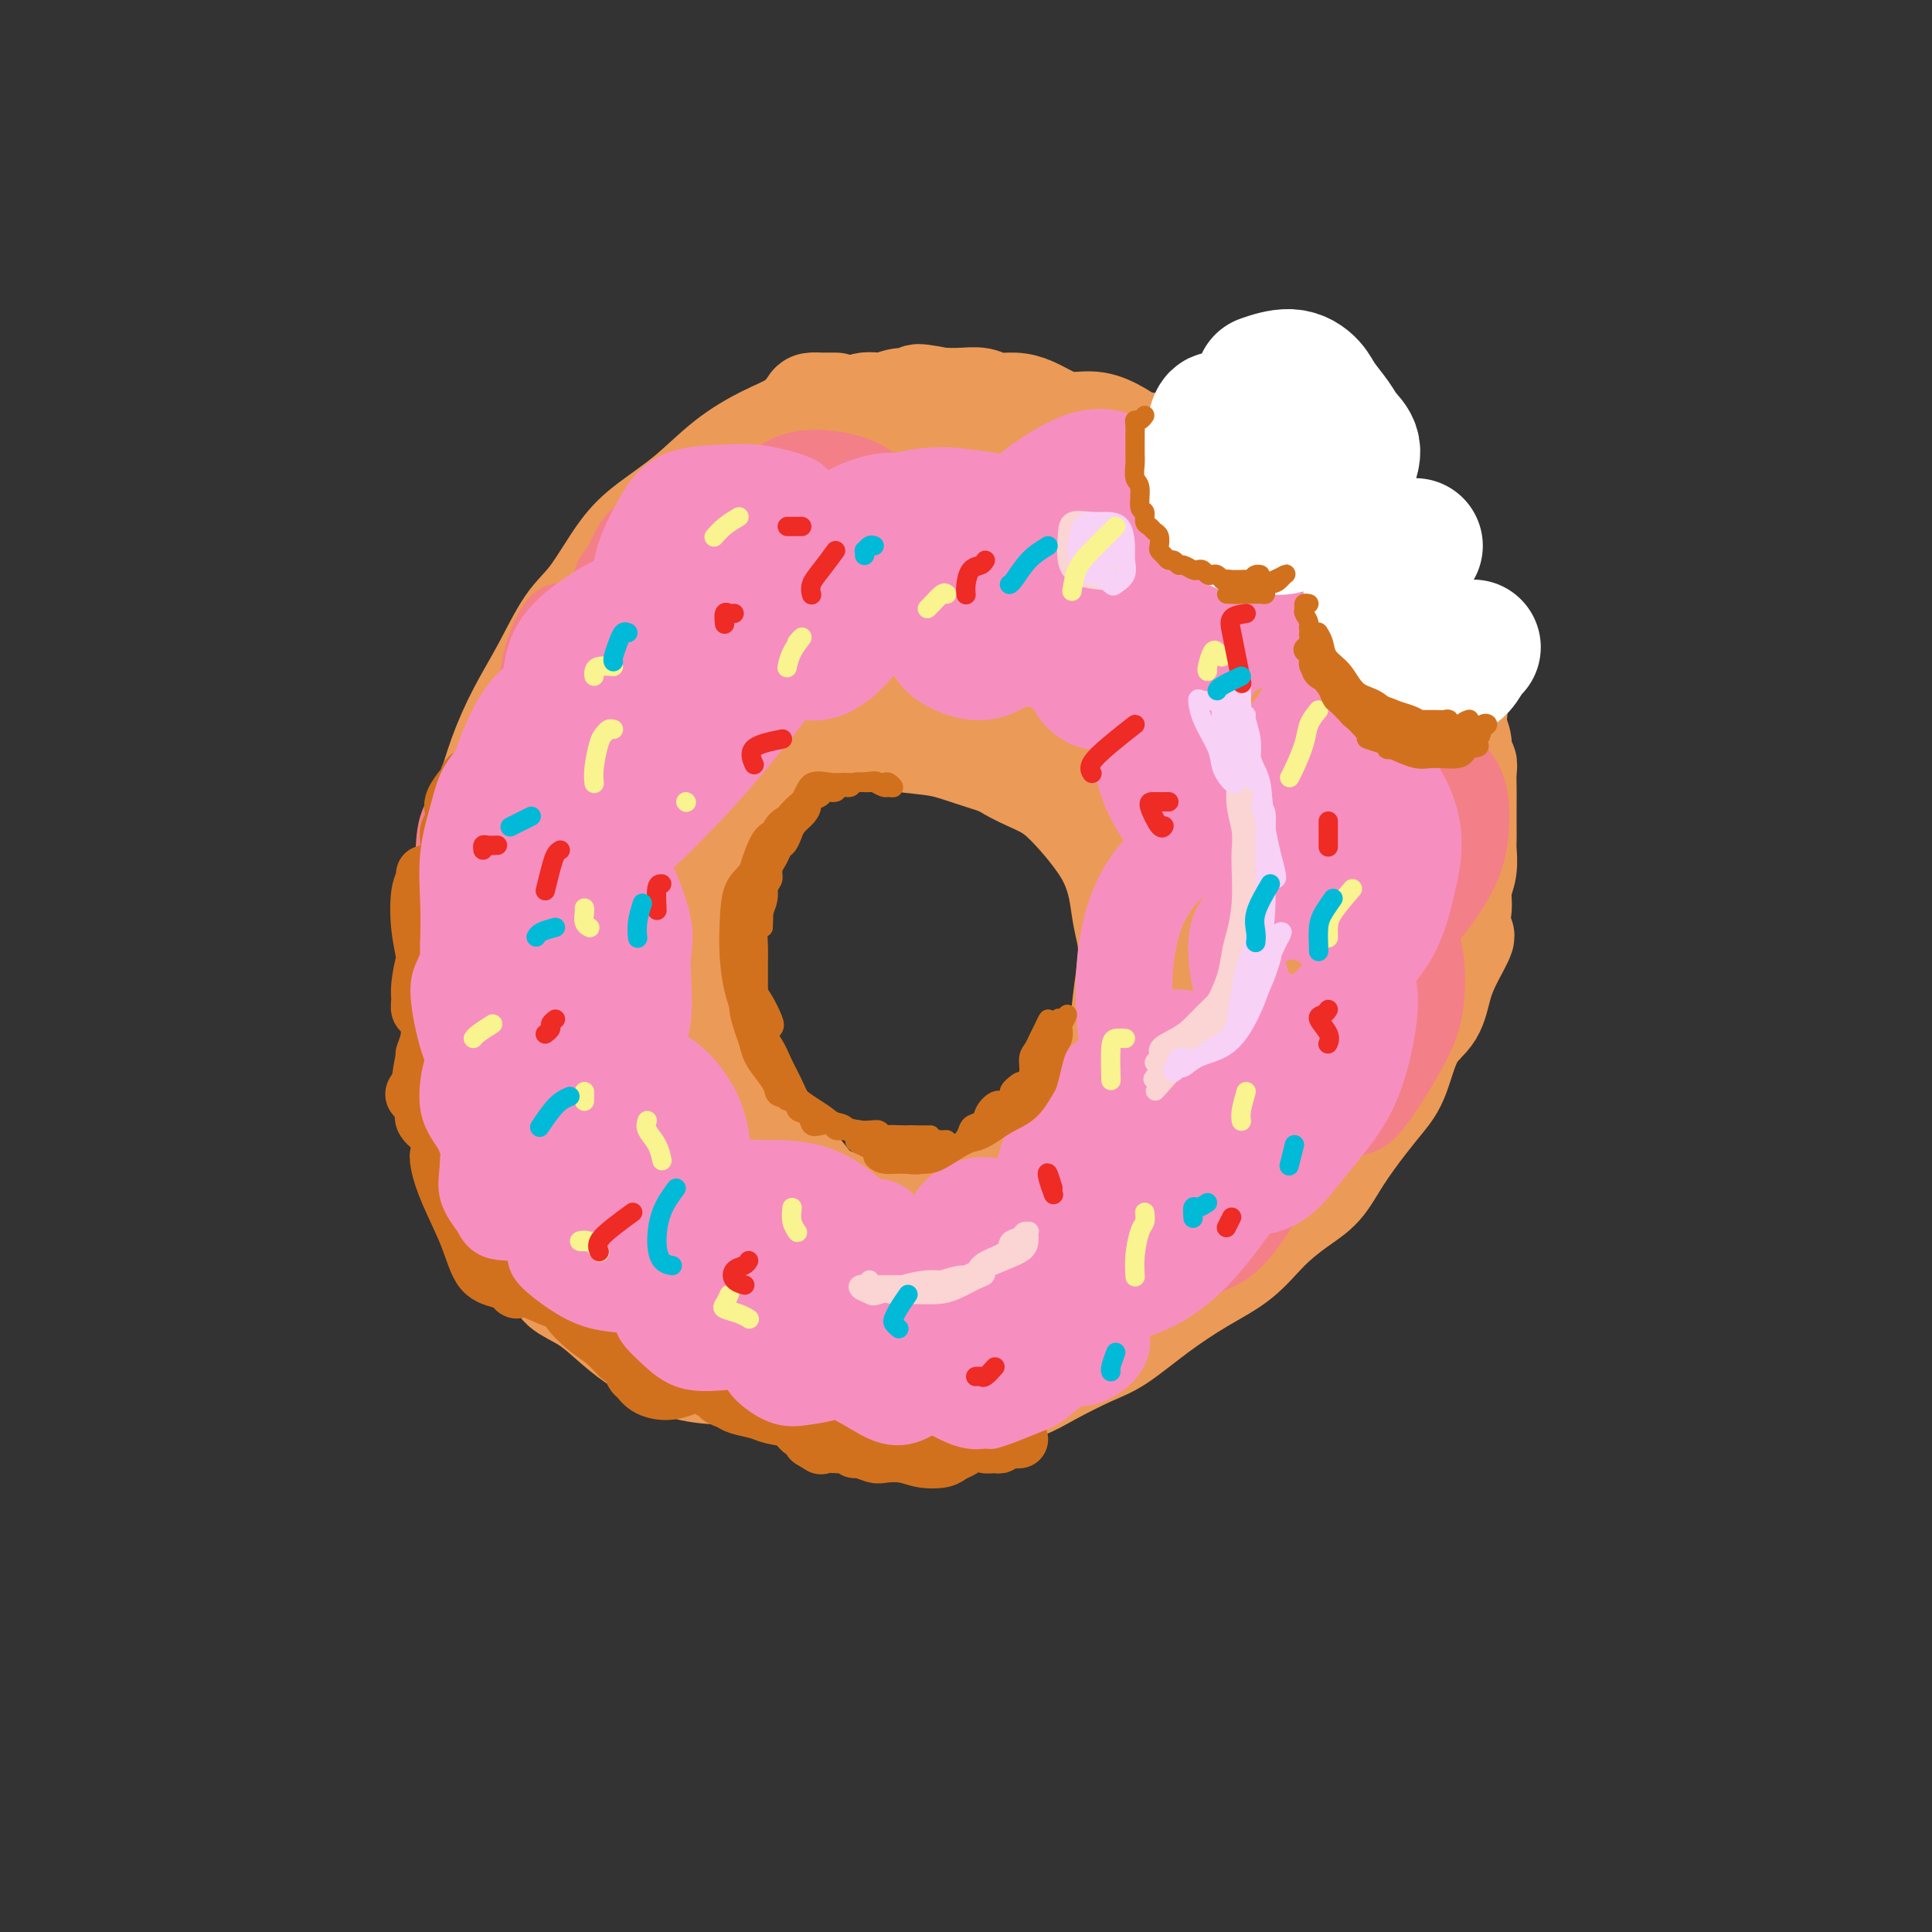 <svg viewBox='0 0 400 400' version='1.1' xmlns='http://www.w3.org/2000/svg' xmlns:xlink='http://www.w3.org/1999/xlink'><rect x="0" y="0" width="400" height="400" fill="#333333" stroke="none"/><g fill='none' stroke='rgb(236,154,87)' stroke-width='20' stroke-linecap='round' stroke-linejoin='round'><path d='M173,83c-0.325,0.001 -0.649,0.002 -1,0c-0.351,-0.002 -0.728,-0.005 -1,0c-0.272,0.005 -0.439,0.020 -1,0c-0.561,-0.020 -1.515,-0.073 -2,0c-0.485,0.073 -0.500,0.272 -1,1c-0.500,0.728 -1.487,1.986 -3,3c-1.513,1.014 -3.554,1.785 -6,3c-2.446,1.215 -5.297,2.873 -8,5c-2.703,2.127 -5.257,4.721 -8,7c-2.743,2.279 -5.674,4.241 -8,6c-2.326,1.759 -4.046,3.314 -6,6c-1.954,2.686 -4.140,6.505 -6,9c-1.860,2.495 -3.393,3.668 -5,6c-1.607,2.332 -3.290,5.823 -5,9c-1.710,3.177 -3.449,6.039 -5,9c-1.551,2.961 -2.915,6.019 -4,9c-1.085,2.981 -1.891,5.884 -3,9c-1.109,3.116 -2.522,6.443 -3,9c-0.478,2.557 -0.023,4.343 0,7c0.023,2.657 -0.388,6.186 -1,9c-0.612,2.814 -1.426,4.913 -2,8c-0.574,3.087 -0.908,7.163 -1,10c-0.092,2.837 0.058,4.434 0,7c-0.058,2.566 -0.323,6.100 0,9c0.323,2.900 1.234,5.165 2,7c0.766,1.835 1.387,3.240 2,5c0.613,1.760 1.220,3.875 2,6c0.780,2.125 1.735,4.260 3,6c1.265,1.740 2.841,3.084 4,4c1.159,0.916 1.903,1.405 3,3c1.097,1.595 2.549,4.298 4,7'/><path d='M113,262c2.142,3.166 1.996,4.083 3,5c1.004,0.917 3.156,1.836 5,3c1.844,1.164 3.379,2.575 5,4c1.621,1.425 3.328,2.865 5,4c1.672,1.135 3.308,1.967 5,3c1.692,1.033 3.441,2.268 6,3c2.559,0.732 5.929,0.960 9,1c3.071,0.040 5.843,-0.109 8,0c2.157,0.109 3.700,0.476 7,1c3.300,0.524 8.356,1.207 12,2c3.644,0.793 5.874,1.697 9,2c3.126,0.303 7.147,0.005 10,0c2.853,-0.005 4.539,0.283 7,0c2.461,-0.283 5.698,-1.137 8,-2c2.302,-0.863 3.670,-1.735 6,-3c2.330,-1.265 5.623,-2.924 8,-4c2.377,-1.076 3.838,-1.571 6,-3c2.162,-1.429 5.025,-3.793 8,-6c2.975,-2.207 6.063,-4.259 9,-6c2.937,-1.741 5.722,-3.173 8,-5c2.278,-1.827 4.048,-4.049 6,-6c1.952,-1.951 4.087,-3.631 6,-5c1.913,-1.369 3.604,-2.427 5,-4c1.396,-1.573 2.497,-3.659 4,-6c1.503,-2.341 3.407,-4.935 5,-7c1.593,-2.065 2.874,-3.601 4,-5c1.126,-1.399 2.097,-2.659 3,-5c0.903,-2.341 1.737,-5.761 3,-8c1.263,-2.239 2.955,-3.295 4,-5c1.045,-1.705 1.441,-4.059 2,-6c0.559,-1.941 1.279,-3.471 2,-5'/><path d='M301,199c4.421,-8.046 1.973,-4.661 1,-4c-0.973,0.661 -0.471,-1.402 0,-3c0.471,-1.598 0.911,-2.731 1,-4c0.089,-1.269 -0.172,-2.674 0,-4c0.172,-1.326 0.778,-2.573 1,-4c0.222,-1.427 0.060,-3.032 0,-4c-0.060,-0.968 -0.016,-1.298 0,-2c0.016,-0.702 0.005,-1.776 0,-3c-0.005,-1.224 -0.006,-2.598 0,-4c0.006,-1.402 0.017,-2.833 0,-4c-0.017,-1.167 -0.061,-2.070 0,-3c0.061,-0.930 0.227,-1.888 0,-2c-0.227,-0.112 -0.846,0.622 -1,0c-0.154,-0.622 0.156,-2.601 0,-4c-0.156,-1.399 -0.778,-2.220 -1,-3c-0.222,-0.780 -0.045,-1.519 0,-2c0.045,-0.481 -0.044,-0.703 0,-1c0.044,-0.297 0.219,-0.668 0,-1c-0.219,-0.332 -0.832,-0.625 -1,-1c-0.168,-0.375 0.109,-0.832 0,-1c-0.109,-0.168 -0.602,-0.048 -1,0c-0.398,0.048 -0.699,0.024 -1,0'/><path d='M299,145c-0.932,-2.286 -0.764,-0.503 -1,0c-0.236,0.503 -0.878,-0.276 -1,-1c-0.122,-0.724 0.275,-1.394 0,-2c-0.275,-0.606 -1.223,-1.147 -2,-2c-0.777,-0.853 -1.384,-2.017 -2,-3c-0.616,-0.983 -1.241,-1.785 -2,-3c-0.759,-1.215 -1.651,-2.843 -2,-4c-0.349,-1.157 -0.154,-1.844 -1,-3c-0.846,-1.156 -2.732,-2.782 -4,-4c-1.268,-1.218 -1.916,-2.027 -3,-3c-1.084,-0.973 -2.602,-2.108 -4,-3c-1.398,-0.892 -2.675,-1.540 -4,-3c-1.325,-1.460 -2.697,-3.731 -4,-5c-1.303,-1.269 -2.536,-1.535 -4,-2c-1.464,-0.465 -3.160,-1.130 -5,-2c-1.840,-0.870 -3.826,-1.944 -5,-3c-1.174,-1.056 -1.537,-2.092 -3,-3c-1.463,-0.908 -4.025,-1.687 -6,-3c-1.975,-1.313 -3.364,-3.160 -5,-4c-1.636,-0.840 -3.518,-0.672 -5,-1c-1.482,-0.328 -2.563,-1.152 -4,-2c-1.437,-0.848 -3.230,-1.720 -5,-2c-1.770,-0.280 -3.517,0.031 -5,0c-1.483,-0.031 -2.703,-0.404 -4,-1c-1.297,-0.596 -2.671,-1.413 -4,-2c-1.329,-0.587 -2.613,-0.942 -4,-1c-1.387,-0.058 -2.877,0.180 -4,0c-1.123,-0.180 -1.879,-0.779 -3,-1c-1.121,-0.221 -2.606,-0.063 -4,0c-1.394,0.063 -2.697,0.032 -4,0'/><path d='M195,82c-7.830,-1.529 -4.404,-0.351 -4,0c0.404,0.351 -2.212,-0.124 -4,0c-1.788,0.124 -2.746,0.847 -4,1c-1.254,0.153 -2.804,-0.265 -4,0c-1.196,0.265 -2.037,1.214 -4,2c-1.963,0.786 -5.047,1.410 -7,2c-1.953,0.590 -2.775,1.145 -4,2c-1.225,0.855 -2.854,2.008 -5,3c-2.146,0.992 -4.810,1.821 -7,3c-2.190,1.179 -3.907,2.708 -6,5c-2.093,2.292 -4.564,5.348 -6,7c-1.436,1.652 -1.839,1.901 -2,2c-0.161,0.099 -0.081,0.050 0,0'/></g>
<g fill='none' stroke='rgb(236,154,87)' stroke-width='28' stroke-linecap='round' stroke-linejoin='round'><path d='M183,90c-0.261,-0.008 -0.521,-0.015 -1,0c-0.479,0.015 -1.175,0.054 -2,0c-0.825,-0.054 -1.779,-0.200 -3,0c-1.221,0.200 -2.710,0.747 -4,1c-1.290,0.253 -2.382,0.212 -4,1c-1.618,0.788 -3.764,2.406 -6,4c-2.236,1.594 -4.562,3.163 -7,5c-2.438,1.837 -4.987,3.940 -7,6c-2.013,2.060 -3.490,4.077 -5,6c-1.510,1.923 -3.051,3.754 -5,6c-1.949,2.246 -4.304,4.908 -6,7c-1.696,2.092 -2.733,3.612 -4,6c-1.267,2.388 -2.763,5.642 -4,8c-1.237,2.358 -2.215,3.818 -3,5c-0.785,1.182 -1.379,2.084 -2,4c-0.621,1.916 -1.270,4.845 -2,7c-0.730,2.155 -1.539,3.537 -2,5c-0.461,1.463 -0.572,3.008 -1,5c-0.428,1.992 -1.172,4.431 -2,7c-0.828,2.569 -1.738,5.269 -2,7c-0.262,1.731 0.125,2.495 0,4c-0.125,1.505 -0.762,3.751 -1,6c-0.238,2.249 -0.076,4.501 0,6c0.076,1.499 0.065,2.245 0,4c-0.065,1.755 -0.186,4.521 0,7c0.186,2.479 0.678,4.673 1,6c0.322,1.327 0.473,1.786 1,3c0.527,1.214 1.430,3.181 2,5c0.570,1.819 0.807,3.490 1,5c0.193,1.510 0.341,2.860 1,4c0.659,1.140 1.830,2.070 3,3'/><path d='M119,233c1.247,3.299 0.364,1.545 1,2c0.636,0.455 2.792,3.118 4,5c1.208,1.882 1.467,2.983 2,4c0.533,1.017 1.339,1.949 2,3c0.661,1.051 1.177,2.221 2,3c0.823,0.779 1.952,1.167 3,2c1.048,0.833 2.013,2.113 3,3c0.987,0.887 1.996,1.383 3,2c1.004,0.617 2.004,1.356 3,2c0.996,0.644 1.989,1.194 3,2c1.011,0.806 2.042,1.869 3,3c0.958,1.131 1.844,2.328 3,3c1.156,0.672 2.582,0.817 4,1c1.418,0.183 2.829,0.403 4,1c1.171,0.597 2.103,1.569 3,2c0.897,0.431 1.760,0.319 3,1c1.240,0.681 2.855,2.154 4,3c1.145,0.846 1.818,1.064 3,1c1.182,-0.064 2.874,-0.408 5,0c2.126,0.408 4.686,1.570 6,2c1.314,0.430 1.383,0.128 3,0c1.617,-0.128 4.783,-0.083 7,0c2.217,0.083 3.486,0.202 5,0c1.514,-0.202 3.272,-0.726 5,-1c1.728,-0.274 3.426,-0.299 5,-1c1.574,-0.701 3.025,-2.077 5,-3c1.975,-0.923 4.474,-1.391 6,-2c1.526,-0.609 2.079,-1.359 3,-2c0.921,-0.641 2.209,-1.173 4,-2c1.791,-0.827 4.083,-1.951 6,-3c1.917,-1.049 3.458,-2.025 5,-3'/><path d='M237,261c4.969,-2.826 2.890,-2.392 3,-3c0.110,-0.608 2.407,-2.257 4,-4c1.593,-1.743 2.482,-3.581 4,-5c1.518,-1.419 3.666,-2.421 5,-4c1.334,-1.579 1.855,-3.735 3,-6c1.145,-2.265 2.914,-4.639 4,-6c1.086,-1.361 1.490,-1.710 3,-3c1.510,-1.290 4.127,-3.523 6,-6c1.873,-2.477 3.002,-5.200 4,-7c0.998,-1.800 1.867,-2.678 3,-4c1.133,-1.322 2.531,-3.088 4,-5c1.469,-1.912 3.008,-3.969 4,-6c0.992,-2.031 1.436,-4.036 2,-6c0.564,-1.964 1.247,-3.889 2,-6c0.753,-2.111 1.576,-4.409 2,-6c0.424,-1.591 0.448,-2.475 1,-4c0.552,-1.525 1.633,-3.692 2,-6c0.367,-2.308 0.019,-4.759 0,-7c-0.019,-2.241 0.290,-4.273 0,-6c-0.290,-1.727 -1.178,-3.148 -2,-5c-0.822,-1.852 -1.577,-4.137 -2,-6c-0.423,-1.863 -0.514,-3.306 -1,-5c-0.486,-1.694 -1.369,-3.638 -2,-5c-0.631,-1.362 -1.011,-2.142 -2,-4c-0.989,-1.858 -2.587,-4.794 -4,-7c-1.413,-2.206 -2.642,-3.682 -4,-5c-1.358,-1.318 -2.844,-2.477 -4,-4c-1.156,-1.523 -1.980,-3.408 -3,-5c-1.020,-1.592 -2.236,-2.890 -4,-4c-1.764,-1.110 -4.075,-2.031 -6,-3c-1.925,-0.969 -3.462,-1.984 -5,-3'/><path d='M254,105c-2.832,-1.632 -2.412,-0.713 -4,-1c-1.588,-0.287 -5.184,-1.779 -8,-3c-2.816,-1.221 -4.851,-2.169 -7,-3c-2.149,-0.831 -4.411,-1.544 -7,-2c-2.589,-0.456 -5.505,-0.655 -8,-1c-2.495,-0.345 -4.570,-0.837 -7,-1c-2.430,-0.163 -5.214,0.004 -8,0c-2.786,-0.004 -5.573,-0.178 -8,0c-2.427,0.178 -4.496,0.707 -7,1c-2.504,0.293 -5.445,0.349 -8,1c-2.555,0.651 -4.723,1.896 -7,3c-2.277,1.104 -4.664,2.068 -7,3c-2.336,0.932 -4.623,1.831 -7,3c-2.377,1.169 -4.844,2.606 -7,4c-2.156,1.394 -4.000,2.744 -6,5c-2.000,2.256 -4.156,5.419 -6,8c-1.844,2.581 -3.376,4.581 -5,7c-1.624,2.419 -3.339,5.258 -5,8c-1.661,2.742 -3.267,5.388 -4,8c-0.733,2.612 -0.592,5.190 -1,8c-0.408,2.810 -1.366,5.853 -2,9c-0.634,3.147 -0.944,6.399 -1,10c-0.056,3.601 0.143,7.551 1,11c0.857,3.449 2.371,6.396 3,9c0.629,2.604 0.373,4.866 1,8c0.627,3.134 2.138,7.139 3,10c0.862,2.861 1.076,4.576 2,7c0.924,2.424 2.557,5.557 4,8c1.443,2.443 2.696,4.196 4,6c1.304,1.804 2.658,3.658 4,6c1.342,2.342 2.671,5.171 4,8'/><path d='M150,245c3.738,5.486 5.082,5.199 7,6c1.918,0.801 4.411,2.688 7,4c2.589,1.312 5.275,2.050 8,3c2.725,0.950 5.490,2.113 8,3c2.510,0.887 4.766,1.498 7,2c2.234,0.502 4.447,0.894 7,1c2.553,0.106 5.448,-0.073 8,0c2.552,0.073 4.762,0.399 8,0c3.238,-0.399 7.502,-1.524 11,-3c3.498,-1.476 6.228,-3.304 9,-5c2.772,-1.696 5.587,-3.261 8,-5c2.413,-1.739 4.424,-3.654 7,-6c2.576,-2.346 5.718,-5.124 8,-8c2.282,-2.876 3.703,-5.849 5,-8c1.297,-2.151 2.470,-3.478 4,-6c1.530,-2.522 3.417,-6.239 5,-9c1.583,-2.761 2.861,-4.566 4,-8c1.139,-3.434 2.140,-8.497 3,-13c0.860,-4.503 1.578,-8.445 2,-12c0.422,-3.555 0.546,-6.722 1,-10c0.454,-3.278 1.238,-6.666 1,-10c-0.238,-3.334 -1.498,-6.614 -2,-10c-0.502,-3.386 -0.247,-6.878 -1,-10c-0.753,-3.122 -2.515,-5.875 -4,-9c-1.485,-3.125 -2.693,-6.621 -4,-9c-1.307,-2.379 -2.712,-3.640 -5,-6c-2.288,-2.360 -5.459,-5.818 -8,-8c-2.541,-2.182 -4.453,-3.087 -7,-4c-2.547,-0.913 -5.728,-1.832 -9,-3c-3.272,-1.168 -6.636,-2.584 -10,-4'/><path d='M228,98c-6.058,-2.084 -8.204,-1.794 -11,-2c-2.796,-0.206 -6.243,-0.909 -10,-1c-3.757,-0.091 -7.825,0.429 -12,1c-4.175,0.571 -8.458,1.192 -12,2c-3.542,0.808 -6.345,1.804 -10,3c-3.655,1.196 -8.163,2.592 -12,4c-3.837,1.408 -7.002,2.829 -10,5c-2.998,2.171 -5.828,5.094 -9,8c-3.172,2.906 -6.685,5.795 -9,9c-2.315,3.205 -3.433,6.724 -5,10c-1.567,3.276 -3.582,6.307 -5,10c-1.418,3.693 -2.238,8.047 -3,12c-0.762,3.953 -1.468,7.504 -2,11c-0.532,3.496 -0.892,6.935 -1,11c-0.108,4.065 0.036,8.755 0,13c-0.036,4.245 -0.250,8.045 0,12c0.250,3.955 0.966,8.065 2,12c1.034,3.935 2.386,7.694 4,11c1.614,3.306 3.489,6.159 5,9c1.511,2.841 2.659,5.671 5,8c2.341,2.329 5.874,4.158 9,6c3.126,1.842 5.844,3.695 8,5c2.156,1.305 3.752,2.060 7,3c3.248,0.940 8.150,2.065 12,3c3.850,0.935 6.647,1.680 10,2c3.353,0.320 7.263,0.214 11,0c3.737,-0.214 7.303,-0.535 11,-1c3.697,-0.465 7.527,-1.073 11,-2c3.473,-0.927 6.589,-2.173 10,-4c3.411,-1.827 7.117,-4.236 10,-6c2.883,-1.764 4.941,-2.882 7,-4'/><path d='M239,248c4.372,-3.260 6.802,-6.411 9,-9c2.198,-2.589 4.165,-4.617 6,-7c1.835,-2.383 3.538,-5.121 5,-8c1.462,-2.879 2.683,-5.901 4,-9c1.317,-3.099 2.728,-6.277 4,-10c1.272,-3.723 2.403,-7.991 3,-12c0.597,-4.009 0.660,-7.759 1,-11c0.340,-3.241 0.957,-5.972 1,-9c0.043,-3.028 -0.490,-6.352 -1,-9c-0.510,-2.648 -0.999,-4.620 -2,-7c-1.001,-2.380 -2.514,-5.168 -4,-8c-1.486,-2.832 -2.944,-5.706 -5,-8c-2.056,-2.294 -4.710,-4.006 -7,-6c-2.290,-1.994 -4.217,-4.268 -7,-6c-2.783,-1.732 -6.422,-2.920 -10,-4c-3.578,-1.080 -7.094,-2.052 -10,-3c-2.906,-0.948 -5.203,-1.871 -9,-3c-3.797,-1.129 -9.096,-2.464 -13,-3c-3.904,-0.536 -6.414,-0.274 -10,0c-3.586,0.274 -8.248,0.562 -12,1c-3.752,0.438 -6.593,1.028 -10,2c-3.407,0.972 -7.379,2.325 -11,4c-3.621,1.675 -6.891,3.673 -10,6c-3.109,2.327 -6.058,4.984 -9,8c-2.942,3.016 -5.877,6.392 -8,9c-2.123,2.608 -3.435,4.447 -5,8c-1.565,3.553 -3.383,8.819 -5,13c-1.617,4.181 -3.031,7.275 -4,11c-0.969,3.725 -1.492,8.080 -2,12c-0.508,3.920 -1.002,7.406 -1,11c0.002,3.594 0.501,7.297 1,11'/><path d='M118,212c-0.044,7.029 0.847,7.601 2,10c1.153,2.399 2.569,6.625 4,10c1.431,3.375 2.876,5.898 4,8c1.124,2.102 1.926,3.782 4,6c2.074,2.218 5.419,4.975 8,7c2.581,2.025 4.397,3.318 7,5c2.603,1.682 5.992,3.754 9,5c3.008,1.246 5.636,1.666 9,2c3.364,0.334 7.465,0.582 11,1c3.535,0.418 6.504,1.005 10,1c3.496,-0.005 7.518,-0.603 11,-1c3.482,-0.397 6.424,-0.593 9,-1c2.576,-0.407 4.786,-1.024 8,-2c3.214,-0.976 7.433,-2.312 11,-4c3.567,-1.688 6.484,-3.730 9,-6c2.516,-2.270 4.632,-4.769 7,-7c2.368,-2.231 4.988,-4.194 7,-7c2.012,-2.806 3.414,-6.454 5,-10c1.586,-3.546 3.354,-6.988 5,-10c1.646,-3.012 3.170,-5.593 4,-9c0.830,-3.407 0.966,-7.639 1,-11c0.034,-3.361 -0.033,-5.851 0,-8c0.033,-2.149 0.165,-3.958 -1,-7c-1.165,-3.042 -3.628,-7.316 -5,-11c-1.372,-3.684 -1.655,-6.776 -4,-11c-2.345,-4.224 -6.753,-9.579 -10,-13c-3.247,-3.421 -5.334,-4.907 -8,-6c-2.666,-1.093 -5.910,-1.794 -9,-3c-3.090,-1.206 -6.026,-2.916 -9,-4c-2.974,-1.084 -5.987,-1.542 -9,-2'/><path d='M208,134c-7.640,-2.750 -9.239,-2.126 -12,-2c-2.761,0.126 -6.684,-0.246 -10,0c-3.316,0.246 -6.026,1.109 -9,2c-2.974,0.891 -6.214,1.811 -9,3c-2.786,1.189 -5.119,2.647 -8,4c-2.881,1.353 -6.309,2.601 -9,5c-2.691,2.399 -4.643,5.947 -7,9c-2.357,3.053 -5.119,5.609 -7,8c-1.881,2.391 -2.882,4.616 -4,8c-1.118,3.384 -2.353,7.928 -3,12c-0.647,4.072 -0.707,7.673 -1,11c-0.293,3.327 -0.821,6.379 -1,10c-0.179,3.621 -0.011,7.812 1,11c1.011,3.188 2.863,5.372 4,8c1.137,2.628 1.558,5.701 3,8c1.442,2.299 3.905,3.826 6,6c2.095,2.174 3.821,4.996 5,7c1.179,2.004 1.812,3.192 4,5c2.188,1.808 5.930,4.237 9,6c3.070,1.763 5.469,2.861 8,4c2.531,1.139 5.194,2.319 8,3c2.806,0.681 5.753,0.865 9,1c3.247,0.135 6.793,0.223 10,0c3.207,-0.223 6.074,-0.758 9,-2c2.926,-1.242 5.912,-3.192 9,-5c3.088,-1.808 6.278,-3.473 9,-5c2.722,-1.527 4.977,-2.914 7,-4c2.023,-1.086 3.814,-1.869 5,-3c1.186,-1.131 1.767,-2.609 3,-5c1.233,-2.391 3.116,-5.696 5,-9'/><path d='M242,230c2.127,-3.985 3.445,-6.949 5,-10c1.555,-3.051 3.347,-6.191 5,-9c1.653,-2.809 3.167,-5.288 4,-8c0.833,-2.712 0.985,-5.658 1,-8c0.015,-2.342 -0.107,-4.079 0,-6c0.107,-1.921 0.444,-4.025 0,-7c-0.444,-2.975 -1.669,-6.822 -3,-10c-1.331,-3.178 -2.769,-5.687 -4,-8c-1.231,-2.313 -2.255,-4.429 -4,-6c-1.745,-1.571 -4.213,-2.596 -6,-4c-1.787,-1.404 -2.895,-3.188 -5,-5c-2.105,-1.812 -5.207,-3.653 -8,-5c-2.793,-1.347 -5.276,-2.201 -8,-3c-2.724,-0.799 -5.687,-1.542 -8,-2c-2.313,-0.458 -3.976,-0.630 -7,-1c-3.024,-0.370 -7.410,-0.938 -11,-1c-3.590,-0.062 -6.384,0.383 -9,1c-2.616,0.617 -5.055,1.407 -8,2c-2.945,0.593 -6.395,0.990 -9,2c-2.605,1.010 -4.365,2.635 -7,5c-2.635,2.365 -6.147,5.472 -9,8c-2.853,2.528 -5.048,4.478 -7,7c-1.952,2.522 -3.661,5.615 -5,9c-1.339,3.385 -2.308,7.060 -3,9c-0.692,1.940 -1.108,2.144 -1,5c0.108,2.856 0.741,8.366 1,12c0.259,3.634 0.144,5.394 1,8c0.856,2.606 2.683,6.059 4,9c1.317,2.941 2.124,5.369 3,8c0.876,2.631 1.822,5.466 3,8c1.178,2.534 2.589,4.767 4,7'/><path d='M151,237c3.037,6.043 3.629,5.149 5,6c1.371,0.851 3.521,3.445 6,5c2.479,1.555 5.287,2.072 8,3c2.713,0.928 5.331,2.269 8,3c2.669,0.731 5.387,0.853 8,1c2.613,0.147 5.119,0.317 8,0c2.881,-0.317 6.136,-1.123 9,-2c2.864,-0.877 5.336,-1.826 8,-3c2.664,-1.174 5.518,-2.573 8,-4c2.482,-1.427 4.591,-2.883 7,-5c2.409,-2.117 5.117,-4.893 7,-7c1.883,-2.107 2.939,-3.543 4,-5c1.061,-1.457 2.127,-2.935 3,-5c0.873,-2.065 1.554,-4.716 2,-7c0.446,-2.284 0.658,-4.200 1,-6c0.342,-1.800 0.813,-3.484 1,-6c0.187,-2.516 0.090,-5.864 0,-8c-0.090,-2.136 -0.173,-3.060 -1,-5c-0.827,-1.940 -2.397,-4.897 -3,-7c-0.603,-2.103 -0.238,-3.353 -1,-5c-0.762,-1.647 -2.650,-3.690 -4,-5c-1.350,-1.310 -2.162,-1.888 -4,-4c-1.838,-2.112 -4.701,-5.760 -7,-8c-2.299,-2.240 -4.035,-3.072 -6,-4c-1.965,-0.928 -4.160,-1.951 -7,-3c-2.840,-1.049 -6.324,-2.124 -9,-3c-2.676,-0.876 -4.543,-1.552 -7,-2c-2.457,-0.448 -5.504,-0.666 -8,-1c-2.496,-0.334 -4.441,-0.782 -6,-1c-1.559,-0.218 -2.731,-0.205 -5,0c-2.269,0.205 -5.634,0.603 -9,1'/><path d='M167,150c-5.710,0.272 -5.985,1.451 -7,3c-1.015,1.549 -2.769,3.466 -5,5c-2.231,1.534 -4.939,2.683 -7,4c-2.061,1.317 -3.477,2.802 -5,5c-1.523,2.198 -3.155,5.111 -5,8c-1.845,2.889 -3.903,5.756 -5,8c-1.097,2.244 -1.232,3.866 -2,6c-0.768,2.134 -2.169,4.782 -3,8c-0.831,3.218 -1.091,7.008 -1,10c0.091,2.992 0.534,5.188 1,7c0.466,1.812 0.956,3.242 2,5c1.044,1.758 2.644,3.846 4,6c1.356,2.154 2.468,4.376 4,6c1.532,1.624 3.482,2.650 5,4c1.518,1.350 2.602,3.024 4,5c1.398,1.976 3.110,4.255 5,6c1.890,1.745 3.959,2.955 6,4c2.041,1.045 4.055,1.923 6,3c1.945,1.077 3.820,2.351 6,3c2.180,0.649 4.665,0.672 7,1c2.335,0.328 4.520,0.960 7,1c2.480,0.040 5.255,-0.511 8,-1c2.745,-0.489 5.462,-0.916 8,-2c2.538,-1.084 4.898,-2.823 7,-4c2.102,-1.177 3.946,-1.790 6,-3c2.054,-1.210 4.318,-3.017 6,-5c1.682,-1.983 2.782,-4.142 4,-6c1.218,-1.858 2.553,-3.416 4,-5c1.447,-1.584 3.005,-3.196 4,-5c0.995,-1.804 1.427,-3.801 2,-6c0.573,-2.199 1.286,-4.599 2,-7'/><path d='M235,214c0.788,-2.966 0.759,-3.880 1,-6c0.241,-2.120 0.753,-5.444 1,-8c0.247,-2.556 0.230,-4.342 0,-6c-0.230,-1.658 -0.671,-3.187 -1,-5c-0.329,-1.813 -0.544,-3.910 -1,-6c-0.456,-2.090 -1.152,-4.173 -2,-6c-0.848,-1.827 -1.849,-3.397 -3,-5c-1.151,-1.603 -2.452,-3.238 -4,-5c-1.548,-1.762 -3.342,-3.652 -5,-5c-1.658,-1.348 -3.180,-2.154 -5,-3c-1.820,-0.846 -3.938,-1.732 -6,-3c-2.062,-1.268 -4.070,-2.919 -6,-4c-1.930,-1.081 -3.784,-1.592 -6,-2c-2.216,-0.408 -4.794,-0.711 -7,-1c-2.206,-0.289 -4.038,-0.562 -6,-1c-1.962,-0.438 -4.053,-1.042 -6,-1c-1.947,0.042 -3.750,0.729 -6,1c-2.250,0.271 -4.948,0.127 -7,1c-2.052,0.873 -3.459,2.764 -5,4c-1.541,1.236 -3.216,1.818 -5,3c-1.784,1.182 -3.676,2.964 -5,4c-1.324,1.036 -2.082,1.325 -3,3c-0.918,1.675 -1.998,4.737 -3,7c-1.002,2.263 -1.925,3.728 -3,6c-1.075,2.272 -2.300,5.351 -3,8c-0.700,2.649 -0.875,4.867 -1,7c-0.125,2.133 -0.199,4.179 0,6c0.199,1.821 0.672,3.416 1,5c0.328,1.584 0.511,3.157 1,5c0.489,1.843 1.282,3.955 2,6c0.718,2.045 1.359,4.022 2,6'/><path d='M144,219c1.182,5.161 1.137,4.063 2,5c0.863,0.937 2.633,3.909 4,6c1.367,2.091 2.332,3.300 4,5c1.668,1.700 4.038,3.892 6,6c1.962,2.108 3.516,4.132 5,6c1.484,1.868 2.900,3.580 5,5c2.100,1.420 4.886,2.549 6,3c1.114,0.451 0.557,0.226 0,0'/></g>
<g fill='none' stroke='rgb(243,127,137)' stroke-width='12' stroke-linecap='round' stroke-linejoin='round'><path d='M160,104c-0.362,-0.000 -0.724,-0.001 -1,0c-0.276,0.001 -0.466,0.002 -1,0c-0.534,-0.002 -1.411,-0.009 -2,0c-0.589,0.009 -0.888,0.032 -2,0c-1.112,-0.032 -3.036,-0.120 -5,0c-1.964,0.120 -3.968,0.448 -6,1c-2.032,0.552 -4.092,1.329 -6,2c-1.908,0.671 -3.664,1.237 -5,2c-1.336,0.763 -2.254,1.723 -3,3c-0.746,1.277 -1.321,2.870 -2,4c-0.679,1.130 -1.461,1.798 -2,3c-0.539,1.202 -0.835,2.937 -1,4c-0.165,1.063 -0.197,1.452 0,2c0.197,0.548 0.625,1.255 1,2c0.375,0.745 0.697,1.528 1,2c0.303,0.472 0.588,0.634 1,1c0.412,0.366 0.950,0.936 1,1c0.050,0.064 -0.388,-0.378 -1,-1c-0.612,-0.622 -1.399,-1.424 -2,-2c-0.601,-0.576 -1.015,-0.925 -2,-1c-0.985,-0.075 -2.540,0.124 -4,0c-1.460,-0.124 -2.826,-0.572 -4,0c-1.174,0.572 -2.158,2.163 -3,4c-0.842,1.837 -1.543,3.920 -2,6c-0.457,2.080 -0.669,4.157 -1,6c-0.331,1.843 -0.779,3.453 -1,5c-0.221,1.547 -0.213,3.032 0,5c0.213,1.968 0.632,4.419 1,6c0.368,1.581 0.684,2.290 1,3'/><path d='M110,162c0.528,2.392 0.848,1.372 1,1c0.152,-0.372 0.134,-0.096 0,0c-0.134,0.096 -0.386,0.011 -1,0c-0.614,-0.011 -1.590,0.053 -3,0c-1.410,-0.053 -3.255,-0.221 -5,0c-1.745,0.221 -3.390,0.833 -5,2c-1.610,1.167 -3.184,2.889 -4,5c-0.816,2.111 -0.874,4.610 -1,7c-0.126,2.390 -0.318,4.673 0,7c0.318,2.327 1.148,4.700 2,7c0.852,2.300 1.728,4.526 3,6c1.272,1.474 2.941,2.196 4,3c1.059,0.804 1.506,1.691 2,2c0.494,0.309 1.033,0.040 1,0c-0.033,-0.040 -0.639,0.151 -2,0c-1.361,-0.151 -3.479,-0.643 -5,0c-1.521,0.643 -2.446,2.420 -3,4c-0.554,1.580 -0.737,2.963 -1,5c-0.263,2.037 -0.604,4.729 0,7c0.604,2.271 2.154,4.122 3,6c0.846,1.878 0.987,3.782 2,5c1.013,1.218 2.898,1.749 4,2c1.102,0.251 1.420,0.222 2,0c0.580,-0.222 1.421,-0.636 2,-1c0.579,-0.364 0.896,-0.677 1,-1c0.104,-0.323 -0.005,-0.656 -1,-1c-0.995,-0.344 -2.875,-0.701 -4,0c-1.125,0.701 -1.495,2.458 -2,4c-0.505,1.542 -1.144,2.869 -1,5c0.144,2.131 1.072,5.065 2,8'/><path d='M101,245c0.804,2.747 2.313,3.114 4,4c1.687,0.886 3.552,2.289 6,3c2.448,0.711 5.481,0.729 8,1c2.519,0.271 4.526,0.795 6,1c1.474,0.205 2.416,0.089 3,0c0.584,-0.089 0.810,-0.153 1,0c0.190,0.153 0.345,0.523 0,1c-0.345,0.477 -1.190,1.063 -2,2c-0.810,0.937 -1.583,2.227 -2,4c-0.417,1.773 -0.476,4.029 0,6c0.476,1.971 1.486,3.657 3,5c1.514,1.343 3.530,2.343 6,3c2.470,0.657 5.394,0.971 8,1c2.606,0.029 4.895,-0.226 7,-1c2.105,-0.774 4.025,-2.068 6,-3c1.975,-0.932 4.003,-1.502 5,-2c0.997,-0.498 0.961,-0.923 1,-1c0.039,-0.077 0.153,0.194 0,1c-0.153,0.806 -0.575,2.147 0,4c0.575,1.853 2.145,4.217 3,6c0.855,1.783 0.995,2.985 3,4c2.005,1.015 5.875,1.842 9,2c3.125,0.158 5.507,-0.355 8,-1c2.493,-0.645 5.098,-1.424 8,-3c2.902,-1.576 6.100,-3.950 8,-6c1.900,-2.050 2.503,-3.777 3,-5c0.497,-1.223 0.890,-1.941 1,-2c0.110,-0.059 -0.063,0.541 0,1c0.063,0.459 0.363,0.777 1,2c0.637,1.223 1.611,3.349 3,5c1.389,1.651 3.195,2.825 5,4'/><path d='M213,281c2.870,1.661 5.047,0.814 7,0c1.953,-0.814 3.684,-1.596 6,-3c2.316,-1.404 5.218,-3.429 7,-6c1.782,-2.571 2.446,-5.687 3,-8c0.554,-2.313 0.999,-3.823 1,-5c0.001,-1.177 -0.441,-2.022 0,-2c0.441,0.022 1.766,0.912 3,2c1.234,1.088 2.378,2.375 4,3c1.622,0.625 3.724,0.589 6,0c2.276,-0.589 4.726,-1.730 7,-4c2.274,-2.270 4.370,-5.667 6,-8c1.630,-2.333 2.793,-3.601 4,-6c1.207,-2.399 2.459,-5.928 3,-8c0.541,-2.072 0.371,-2.686 0,-4c-0.371,-1.314 -0.943,-3.329 -1,-4c-0.057,-0.671 0.401,0.002 1,1c0.599,0.998 1.339,2.321 2,3c0.661,0.679 1.242,0.715 3,1c1.758,0.285 4.693,0.820 7,0c2.307,-0.820 3.986,-2.997 6,-6c2.014,-3.003 4.363,-6.834 6,-10c1.637,-3.166 2.561,-5.668 3,-9c0.439,-3.332 0.393,-7.494 0,-10c-0.393,-2.506 -1.133,-3.355 -2,-5c-0.867,-1.645 -1.859,-4.087 -3,-5c-1.141,-0.913 -2.429,-0.296 -3,0c-0.571,0.296 -0.423,0.272 0,1c0.423,0.728 1.121,2.208 2,3c0.879,0.792 1.940,0.896 3,1'/><path d='M294,193c1.709,0.143 3.481,-1.999 5,-4c1.519,-2.001 2.786,-3.862 4,-6c1.214,-2.138 2.373,-4.554 3,-8c0.627,-3.446 0.720,-7.921 0,-11c-0.720,-3.079 -2.252,-4.762 -4,-7c-1.748,-2.238 -3.711,-5.032 -6,-7c-2.289,-1.968 -4.903,-3.112 -7,-4c-2.097,-0.888 -3.676,-1.521 -5,-1c-1.324,0.521 -2.394,2.196 -3,3c-0.606,0.804 -0.747,0.736 -1,1c-0.253,0.264 -0.617,0.859 0,1c0.617,0.141 2.215,-0.172 3,-1c0.785,-0.828 0.757,-2.169 1,-4c0.243,-1.831 0.757,-4.150 1,-7c0.243,-2.850 0.214,-6.230 -1,-9c-1.214,-2.770 -3.613,-4.932 -6,-7c-2.387,-2.068 -4.763,-4.044 -8,-6c-3.237,-1.956 -7.337,-3.892 -11,-5c-3.663,-1.108 -6.891,-1.386 -9,-1c-2.109,0.386 -3.100,1.437 -5,3c-1.900,1.563 -4.709,3.638 -6,5c-1.291,1.362 -1.062,2.009 -1,3c0.062,0.991 -0.041,2.324 0,2c0.041,-0.324 0.227,-2.304 0,-4c-0.227,-1.696 -0.868,-3.106 -2,-5c-1.132,-1.894 -2.756,-4.270 -5,-6c-2.244,-1.730 -5.107,-2.814 -8,-4c-2.893,-1.186 -5.817,-2.473 -10,-3c-4.183,-0.527 -9.624,-0.293 -13,0c-3.376,0.293 -4.688,0.647 -6,1'/><path d='M194,102c-6.180,0.412 -7.130,2.441 -8,4c-0.870,1.559 -1.661,2.648 -2,3c-0.339,0.352 -0.227,-0.034 0,0c0.227,0.034 0.570,0.486 1,0c0.430,-0.486 0.946,-1.911 1,-3c0.054,-1.089 -0.353,-1.844 -1,-3c-0.647,-1.156 -1.534,-2.715 -3,-4c-1.466,-1.285 -3.511,-2.298 -6,-3c-2.489,-0.702 -5.420,-1.095 -8,-1c-2.580,0.095 -4.807,0.677 -7,2c-2.193,1.323 -4.351,3.385 -6,5c-1.649,1.615 -2.790,2.781 -4,4c-1.210,1.219 -2.489,2.491 -3,3c-0.511,0.509 -0.256,0.254 0,0'/></g>
<g fill='none' stroke='rgb(246,143,191)' stroke-width='20' stroke-linecap='round' stroke-linejoin='round'><path d='M164,104c-0.789,-0.311 -1.578,-0.622 -3,-1c-1.422,-0.378 -3.478,-0.824 -5,-1c-1.522,-0.176 -2.509,-0.083 -5,0c-2.491,0.083 -6.484,0.155 -9,1c-2.516,0.845 -3.553,2.463 -5,5c-1.447,2.537 -3.304,5.993 -4,9c-0.696,3.007 -0.233,5.566 0,8c0.233,2.434 0.235,4.742 1,6c0.765,1.258 2.294,1.467 4,2c1.706,0.533 3.588,1.390 5,1c1.412,-0.390 2.355,-2.026 3,-3c0.645,-0.974 0.991,-1.284 1,-2c0.009,-0.716 -0.320,-1.836 -1,-3c-0.680,-1.164 -1.713,-2.371 -4,-3c-2.287,-0.629 -5.829,-0.680 -9,0c-3.171,0.680 -5.969,2.089 -9,4c-3.031,1.911 -6.293,4.322 -8,7c-1.707,2.678 -1.860,5.623 -2,8c-0.140,2.377 -0.269,4.185 0,6c0.269,1.815 0.936,3.637 2,5c1.064,1.363 2.524,2.266 4,3c1.476,0.734 2.969,1.300 5,1c2.031,-0.300 4.601,-1.465 6,-3c1.399,-1.535 1.628,-3.439 2,-5c0.372,-1.561 0.886,-2.777 0,-4c-0.886,-1.223 -3.173,-2.452 -5,-3c-1.827,-0.548 -3.194,-0.415 -6,0c-2.806,0.415 -7.051,1.111 -10,3c-2.949,1.889 -4.602,4.970 -6,8c-1.398,3.030 -2.542,6.009 -3,9c-0.458,2.991 -0.229,5.996 0,9'/><path d='M103,171c0.216,4.228 2.257,5.798 4,7c1.743,1.202 3.187,2.037 5,3c1.813,0.963 3.993,2.055 6,2c2.007,-0.055 3.840,-1.259 5,-2c1.160,-0.741 1.646,-1.021 2,-2c0.354,-0.979 0.576,-2.658 0,-4c-0.576,-1.342 -1.952,-2.348 -3,-3c-1.048,-0.652 -1.769,-0.951 -4,-1c-2.231,-0.049 -5.971,0.152 -9,1c-3.029,0.848 -5.347,2.344 -7,5c-1.653,2.656 -2.640,6.471 -3,10c-0.360,3.529 -0.092,6.772 1,10c1.092,3.228 3.007,6.440 5,9c1.993,2.560 4.062,4.469 6,6c1.938,1.531 3.744,2.685 6,3c2.256,0.315 4.962,-0.209 7,-1c2.038,-0.791 3.407,-1.850 4,-3c0.593,-1.150 0.411,-2.391 0,-4c-0.411,-1.609 -1.050,-3.586 -2,-5c-0.950,-1.414 -2.211,-2.265 -4,-3c-1.789,-0.735 -4.105,-1.354 -6,-1c-1.895,0.354 -3.368,1.680 -5,4c-1.632,2.320 -3.422,5.633 -4,9c-0.578,3.367 0.058,6.788 1,10c0.942,3.212 2.192,6.215 4,8c1.808,1.785 4.176,2.351 6,3c1.824,0.649 3.105,1.381 5,1c1.895,-0.381 4.405,-1.875 6,-3c1.595,-1.125 2.276,-1.880 3,-3c0.724,-1.120 1.493,-2.606 1,-4c-0.493,-1.394 -2.246,-2.697 -4,-4'/><path d='M129,219c-1.336,-1.219 -2.676,-2.265 -5,-3c-2.324,-0.735 -5.631,-1.159 -9,0c-3.369,1.159 -6.799,3.900 -9,6c-2.201,2.100 -3.175,3.557 -4,6c-0.825,2.443 -1.503,5.870 -1,9c0.503,3.130 2.186,5.963 4,8c1.814,2.037 3.757,3.277 6,4c2.243,0.723 4.784,0.927 7,1c2.216,0.073 4.106,0.013 6,-1c1.894,-1.013 3.794,-2.980 5,-5c1.206,-2.020 1.720,-4.092 2,-6c0.280,-1.908 0.328,-3.651 0,-5c-0.328,-1.349 -1.030,-2.306 -3,-3c-1.970,-0.694 -5.209,-1.127 -8,-1c-2.791,0.127 -5.136,0.813 -7,3c-1.864,2.187 -3.247,5.873 -4,9c-0.753,3.127 -0.877,5.695 0,9c0.877,3.305 2.755,7.349 5,10c2.245,2.651 4.856,3.911 8,5c3.144,1.089 6.821,2.008 10,2c3.179,-0.008 5.860,-0.944 9,-2c3.140,-1.056 6.738,-2.231 9,-4c2.262,-1.769 3.190,-4.132 4,-6c0.810,-1.868 1.504,-3.241 1,-4c-0.504,-0.759 -2.207,-0.903 -4,-1c-1.793,-0.097 -3.678,-0.146 -6,0c-2.322,0.146 -5.081,0.487 -7,2c-1.919,1.513 -2.999,4.199 -3,7c-0.001,2.801 1.077,5.716 2,8c0.923,2.284 1.692,3.938 4,5c2.308,1.062 6.154,1.531 10,2'/><path d='M151,274c3.244,0.087 6.355,-0.694 10,-2c3.645,-1.306 7.824,-3.136 11,-5c3.176,-1.864 5.348,-3.761 7,-6c1.652,-2.239 2.782,-4.821 3,-6c0.218,-1.179 -0.476,-0.955 -2,-1c-1.524,-0.045 -3.878,-0.358 -6,0c-2.122,0.358 -4.014,1.386 -6,3c-1.986,1.614 -4.067,3.814 -5,6c-0.933,2.186 -0.718,4.356 0,7c0.718,2.644 1.940,5.760 4,8c2.060,2.240 4.957,3.603 8,4c3.043,0.397 6.233,-0.171 9,-1c2.767,-0.829 5.113,-1.917 8,-4c2.887,-2.083 6.317,-5.159 9,-8c2.683,-2.841 4.619,-5.447 6,-8c1.381,-2.553 2.207,-5.053 2,-7c-0.207,-1.947 -1.446,-3.343 -3,-4c-1.554,-0.657 -3.423,-0.577 -5,0c-1.577,0.577 -2.862,1.651 -4,4c-1.138,2.349 -2.128,5.972 -3,9c-0.872,3.028 -1.625,5.461 -1,8c0.625,2.539 2.627,5.183 5,7c2.373,1.817 5.116,2.808 8,3c2.884,0.192 5.910,-0.416 9,-2c3.090,-1.584 6.243,-4.146 9,-7c2.757,-2.854 5.119,-6.002 7,-9c1.881,-2.998 3.280,-5.847 4,-8c0.720,-2.153 0.759,-3.610 1,-5c0.241,-1.390 0.683,-2.713 0,-4c-0.683,-1.287 -2.492,-2.539 -4,-3c-1.508,-0.461 -2.717,-0.132 -4,1c-1.283,1.132 -2.642,3.066 -4,5'/><path d='M224,249c-1.672,2.130 -1.850,4.454 -2,7c-0.150,2.546 -0.270,5.315 1,7c1.270,1.685 3.932,2.287 6,3c2.068,0.713 3.544,1.535 6,1c2.456,-0.535 5.894,-2.429 9,-5c3.106,-2.571 5.880,-5.820 9,-10c3.120,-4.180 6.585,-9.291 9,-13c2.415,-3.709 3.779,-6.015 4,-8c0.221,-1.985 -0.703,-3.649 -2,-5c-1.297,-1.351 -2.968,-2.388 -5,-3c-2.032,-0.612 -4.425,-0.799 -6,0c-1.575,0.799 -2.331,2.584 -3,4c-0.669,1.416 -1.249,2.462 -1,5c0.249,2.538 1.329,6.566 2,9c0.671,2.434 0.932,3.274 3,4c2.068,0.726 5.941,1.339 9,0c3.059,-1.339 5.304,-4.629 8,-8c2.696,-3.371 5.842,-6.823 8,-11c2.158,-4.177 3.326,-9.078 4,-13c0.674,-3.922 0.854,-6.865 0,-10c-0.854,-3.135 -2.741,-6.461 -5,-9c-2.259,-2.539 -4.889,-4.291 -7,-5c-2.111,-0.709 -3.702,-0.377 -6,0c-2.298,0.377 -5.303,0.797 -7,2c-1.697,1.203 -2.085,3.189 -2,6c0.085,2.811 0.645,6.446 2,9c1.355,2.554 3.507,4.027 6,5c2.493,0.973 5.328,1.446 8,0c2.672,-1.446 5.181,-4.812 8,-8c2.819,-3.188 5.948,-6.196 8,-10c2.052,-3.804 3.026,-8.402 4,-13'/><path d='M292,180c0.814,-3.805 0.848,-6.816 0,-10c-0.848,-3.184 -2.578,-6.540 -5,-9c-2.422,-2.460 -5.537,-4.025 -9,-5c-3.463,-0.975 -7.274,-1.359 -10,-1c-2.726,0.359 -4.369,1.460 -6,3c-1.631,1.540 -3.252,3.519 -4,6c-0.748,2.481 -0.623,5.466 0,8c0.623,2.534 1.743,4.619 4,6c2.257,1.381 5.652,2.060 8,2c2.348,-0.060 3.649,-0.859 6,-3c2.351,-2.141 5.751,-5.624 8,-9c2.249,-3.376 3.349,-6.645 4,-10c0.651,-3.355 0.855,-6.797 0,-10c-0.855,-3.203 -2.770,-6.167 -5,-8c-2.230,-1.833 -4.777,-2.535 -8,-4c-3.223,-1.465 -7.123,-3.691 -11,-4c-3.877,-0.309 -7.732,1.301 -10,3c-2.268,1.699 -2.948,3.488 -4,5c-1.052,1.512 -2.474,2.746 -3,5c-0.526,2.254 -0.154,5.527 1,8c1.154,2.473 3.092,4.147 5,5c1.908,0.853 3.786,0.885 6,0c2.214,-0.885 4.765,-2.688 7,-5c2.235,-2.312 4.155,-5.133 5,-8c0.845,-2.867 0.616,-5.781 0,-9c-0.616,-3.219 -1.617,-6.744 -4,-9c-2.383,-2.256 -6.147,-3.243 -9,-4c-2.853,-0.757 -4.796,-1.285 -8,-2c-3.204,-0.715 -7.670,-1.615 -12,-1c-4.330,0.615 -8.523,2.747 -11,5c-2.477,2.253 -3.239,4.626 -4,7'/><path d='M223,132c-1.015,2.590 -1.552,5.566 -1,8c0.552,2.434 2.192,4.325 4,5c1.808,0.675 3.783,0.134 6,0c2.217,-0.134 4.677,0.137 7,-1c2.323,-1.137 4.509,-3.684 6,-6c1.491,-2.316 2.286,-4.401 3,-7c0.714,-2.599 1.345,-5.711 0,-9c-1.345,-3.289 -4.667,-6.757 -8,-9c-3.333,-2.243 -6.676,-3.263 -11,-4c-4.324,-0.737 -9.629,-1.191 -14,-1c-4.371,0.191 -7.807,1.026 -11,3c-3.193,1.974 -6.142,5.086 -8,8c-1.858,2.914 -2.624,5.629 -3,8c-0.376,2.371 -0.363,4.400 0,6c0.363,1.600 1.074,2.773 3,4c1.926,1.227 5.066,2.507 8,2c2.934,-0.507 5.662,-2.800 8,-5c2.338,-2.200 4.288,-4.305 6,-7c1.712,-2.695 3.188,-5.979 3,-9c-0.188,-3.021 -2.038,-5.778 -4,-8c-1.962,-2.222 -4.034,-3.907 -7,-5c-2.966,-1.093 -6.825,-1.593 -10,-2c-3.175,-0.407 -5.666,-0.722 -10,0c-4.334,0.722 -10.513,2.480 -15,5c-4.487,2.520 -7.283,5.802 -9,9c-1.717,3.198 -2.355,6.312 -3,9c-0.645,2.688 -1.297,4.950 -1,7c0.297,2.050 1.544,3.890 3,5c1.456,1.110 3.123,1.491 5,1c1.877,-0.491 3.965,-1.855 6,-4c2.035,-2.145 4.018,-5.073 6,-8'/><path d='M182,127c2.304,-2.580 2.063,-3.032 2,-5c-0.063,-1.968 0.051,-5.454 -1,-8c-1.051,-2.546 -3.268,-4.154 -6,-5c-2.732,-0.846 -5.979,-0.932 -9,-1c-3.021,-0.068 -5.814,-0.119 -9,1c-3.186,1.119 -6.764,3.406 -9,6c-2.236,2.594 -3.130,5.494 -4,8c-0.870,2.506 -1.715,4.617 -2,7c-0.285,2.383 -0.009,5.038 1,7c1.009,1.962 2.753,3.233 4,4c1.247,0.767 1.998,1.032 4,1c2.002,-0.032 5.254,-0.359 8,-2c2.746,-1.641 4.986,-4.596 6,-6c1.014,-1.404 0.803,-1.256 1,-2c0.197,-0.744 0.801,-2.380 1,-4c0.199,-1.620 -0.006,-3.225 -1,-4c-0.994,-0.775 -2.775,-0.721 -5,-1c-2.225,-0.279 -4.892,-0.891 -8,-1c-3.108,-0.109 -6.655,0.286 -9,1c-2.345,0.714 -3.486,1.746 -5,4c-1.514,2.254 -3.400,5.731 -4,8c-0.600,2.269 0.085,3.329 2,4c1.915,0.671 5.061,0.951 8,1c2.939,0.049 5.670,-0.133 9,-2c3.330,-1.867 7.259,-5.418 12,-9c4.741,-3.582 10.295,-7.197 14,-11c3.705,-3.803 5.561,-7.796 7,-10c1.439,-2.204 2.460,-2.618 2,-3c-0.460,-0.382 -2.402,-0.731 -4,-1c-1.598,-0.269 -2.853,-0.457 -5,0c-2.147,0.457 -5.185,1.559 -7,3c-1.815,1.441 -2.408,3.220 -3,5'/><path d='M172,112c-1.563,2.546 -0.470,4.912 1,7c1.470,2.088 3.319,3.899 6,5c2.681,1.101 6.196,1.493 10,1c3.804,-0.493 7.898,-1.872 13,-5c5.102,-3.128 11.211,-8.004 15,-11c3.789,-2.996 5.257,-4.113 7,-6c1.743,-1.887 3.759,-4.546 5,-6c1.241,-1.454 1.707,-1.704 1,-2c-0.707,-0.296 -2.585,-0.639 -5,0c-2.415,0.639 -5.366,2.258 -8,4c-2.634,1.742 -4.950,3.607 -7,6c-2.050,2.393 -3.832,5.315 -5,9c-1.168,3.685 -1.721,8.132 0,12c1.721,3.868 5.716,7.159 8,9c2.284,1.841 2.858,2.234 7,2c4.142,-0.234 11.853,-1.096 18,-3c6.147,-1.904 10.731,-4.849 15,-7c4.269,-2.151 8.222,-3.507 11,-5c2.778,-1.493 4.380,-3.122 5,-4c0.620,-0.878 0.258,-1.005 -1,-1c-1.258,0.005 -3.411,0.142 -6,1c-2.589,0.858 -5.613,2.438 -9,4c-3.387,1.562 -7.137,3.105 -10,6c-2.863,2.895 -4.837,7.141 -6,12c-1.163,4.859 -1.513,10.330 -1,15c0.513,4.670 1.890,8.538 4,12c2.110,3.462 4.955,6.516 8,8c3.045,1.484 6.290,1.398 10,1c3.710,-0.398 7.883,-1.107 11,-2c3.117,-0.893 5.176,-1.969 6,-3c0.824,-1.031 0.412,-2.015 0,-3'/><path d='M275,168c0.020,-1.076 -2.930,-0.766 -5,-1c-2.070,-0.234 -3.259,-1.014 -7,0c-3.741,1.014 -10.032,3.820 -15,7c-4.968,3.180 -8.611,6.732 -11,11c-2.389,4.268 -3.522,9.251 -4,14c-0.478,4.749 -0.301,9.266 0,13c0.301,3.734 0.726,6.687 2,9c1.274,2.313 3.396,3.987 5,5c1.604,1.013 2.689,1.364 4,1c1.311,-0.364 2.847,-1.445 4,-3c1.153,-1.555 1.923,-3.585 2,-5c0.077,-1.415 -0.539,-2.217 -2,-3c-1.461,-0.783 -3.768,-1.549 -6,-1c-2.232,0.549 -4.389,2.411 -8,5c-3.611,2.589 -8.678,5.905 -12,10c-3.322,4.095 -4.901,8.969 -6,13c-1.099,4.031 -1.718,7.220 -2,10c-0.282,2.780 -0.227,5.150 1,7c1.227,1.850 3.625,3.179 5,4c1.375,0.821 1.729,1.134 3,1c1.271,-0.134 3.461,-0.715 5,-2c1.539,-1.285 2.427,-3.275 3,-5c0.573,-1.725 0.833,-3.184 0,-4c-0.833,-0.816 -2.757,-0.990 -5,-1c-2.243,-0.010 -4.804,0.145 -8,1c-3.196,0.855 -7.028,2.411 -11,4c-3.972,1.589 -8.084,3.210 -11,5c-2.916,1.790 -4.637,3.748 -6,5c-1.363,1.252 -2.367,1.799 -3,3c-0.633,1.201 -0.895,3.058 -1,4c-0.105,0.942 -0.052,0.971 0,1'/><path d='M186,276c-1.598,1.318 -0.592,-1.885 0,-4c0.592,-2.115 0.771,-3.140 0,-5c-0.771,-1.860 -2.493,-4.553 -4,-7c-1.507,-2.447 -2.799,-4.648 -5,-7c-2.201,-2.352 -5.312,-4.855 -9,-6c-3.688,-1.145 -7.952,-0.931 -11,-1c-3.048,-0.069 -4.879,-0.420 -8,0c-3.121,0.420 -7.533,1.610 -10,3c-2.467,1.390 -2.989,2.979 -3,4c-0.011,1.021 0.487,1.473 1,2c0.513,0.527 1.039,1.130 2,0c0.961,-1.130 2.355,-3.991 3,-5c0.645,-1.009 0.540,-0.165 1,-1c0.460,-0.835 1.484,-3.350 2,-6c0.516,-2.650 0.522,-5.434 0,-8c-0.522,-2.566 -1.573,-4.913 -3,-7c-1.427,-2.087 -3.231,-3.913 -5,-5c-1.769,-1.087 -3.503,-1.435 -6,-2c-2.497,-0.565 -5.757,-1.345 -8,-1c-2.243,0.345 -3.469,1.817 -4,3c-0.531,1.183 -0.365,2.077 0,3c0.365,0.923 0.930,1.875 2,2c1.070,0.125 2.645,-0.576 4,-2c1.355,-1.424 2.490,-3.570 4,-6c1.510,-2.430 3.395,-5.144 4,-9c0.605,-3.856 -0.070,-8.854 0,-12c0.070,-3.146 0.885,-4.440 0,-8c-0.885,-3.560 -3.469,-9.385 -5,-13c-1.531,-3.615 -2.008,-5.021 -3,-6c-0.992,-0.979 -2.498,-1.533 -3,-1c-0.502,0.533 -0.001,2.152 1,3c1.001,0.848 2.500,0.924 4,1'/><path d='M127,175c1.674,0.391 3.358,-0.632 6,-3c2.642,-2.368 6.240,-6.081 9,-9c2.760,-2.919 4.680,-5.043 8,-9c3.320,-3.957 8.039,-9.746 11,-14c2.961,-4.254 4.164,-6.973 5,-9c0.836,-2.027 1.306,-3.362 1,-4c-0.306,-0.638 -1.387,-0.579 -2,0c-0.613,0.579 -0.756,1.677 -1,3c-0.244,1.323 -0.589,2.872 0,4c0.589,1.128 2.111,1.837 4,2c1.889,0.163 4.145,-0.218 7,-2c2.855,-1.782 6.309,-4.965 9,-7c2.691,-2.035 4.619,-2.924 7,-5c2.381,-2.076 5.214,-5.340 7,-8c1.786,-2.660 2.525,-4.718 3,-6c0.475,-1.282 0.686,-1.790 0,-2c-0.686,-0.210 -2.270,-0.122 -4,0c-1.730,0.122 -3.605,0.278 -5,1c-1.395,0.722 -2.311,2.009 -3,4c-0.689,1.991 -1.151,4.687 -1,7c0.151,2.313 0.916,4.243 3,5c2.084,0.757 5.488,0.342 8,0c2.512,-0.342 4.133,-0.610 7,-2c2.867,-1.390 6.979,-3.903 10,-7c3.021,-3.097 4.952,-6.777 6,-9c1.048,-2.223 1.214,-2.989 1,-4c-0.214,-1.011 -0.809,-2.265 -1,-3c-0.191,-0.735 0.021,-0.950 0,-1c-0.021,-0.050 -0.275,0.063 0,1c0.275,0.937 1.079,2.696 2,4c0.921,1.304 1.961,2.152 3,3'/><path d='M227,105c2.435,1.900 6.024,3.148 9,4c2.976,0.852 5.340,1.306 7,2c1.660,0.694 2.617,1.627 3,2c0.383,0.373 0.191,0.187 0,0'/></g>
<g fill='none' stroke='rgb(251,212,212)' stroke-width='4' stroke-linecap='round' stroke-linejoin='round'><path d='M225,110c-0.752,0.273 -1.503,0.546 -2,1c-0.497,0.454 -0.739,1.088 -1,2c-0.261,0.912 -0.539,2.101 0,3c0.539,0.899 1.897,1.508 3,2c1.103,0.492 1.951,0.868 3,1c1.049,0.132 2.298,0.022 3,-1c0.702,-1.022 0.857,-2.955 1,-4c0.143,-1.045 0.273,-1.201 0,-2c-0.273,-0.799 -0.950,-2.240 -2,-3c-1.050,-0.760 -2.473,-0.838 -4,-1c-1.527,-0.162 -3.157,-0.408 -4,0c-0.843,0.408 -0.899,1.469 -1,3c-0.101,1.531 -0.248,3.530 0,5c0.248,1.470 0.890,2.409 2,3c1.110,0.591 2.689,0.833 4,1c1.311,0.167 2.356,0.260 3,0c0.644,-0.260 0.888,-0.874 1,-2c0.112,-1.126 0.092,-2.766 0,-4c-0.092,-1.234 -0.256,-2.062 -1,-3c-0.744,-0.938 -2.068,-1.987 -3,-2c-0.932,-0.013 -1.474,1.009 -2,2c-0.526,0.991 -1.038,1.949 -1,3c0.038,1.051 0.624,2.194 1,3c0.376,0.806 0.540,1.273 1,1c0.460,-0.273 1.216,-1.287 2,-2c0.784,-0.713 1.597,-1.124 2,-2c0.403,-0.876 0.395,-2.218 0,-3c-0.395,-0.782 -1.178,-1.003 -2,-1c-0.822,0.003 -1.683,0.232 -2,1c-0.317,0.768 -0.091,2.077 0,3c0.091,0.923 0.045,1.462 0,2'/><path d='M226,116c0.180,1.282 0.630,1.987 1,2c0.370,0.013 0.659,-0.665 1,-1c0.341,-0.335 0.732,-0.328 1,-1c0.268,-0.672 0.411,-2.023 0,-3c-0.411,-0.977 -1.378,-1.578 -2,-2c-0.622,-0.422 -0.899,-0.663 -1,-1c-0.101,-0.337 -0.027,-0.771 0,0c0.027,0.771 0.007,2.746 0,4c-0.007,1.254 -0.002,1.787 0,2c0.002,0.213 0.001,0.107 0,0'/><path d='M256,144c-0.193,-0.384 -0.385,-0.769 -1,-1c-0.615,-0.231 -1.651,-0.309 -2,0c-0.349,0.309 -0.010,1.004 0,2c0.010,0.996 -0.308,2.292 0,4c0.308,1.708 1.243,3.827 2,6c0.757,2.173 1.336,4.401 2,7c0.664,2.599 1.413,5.569 2,9c0.587,3.431 1.011,7.324 1,11c-0.011,3.676 -0.456,7.137 -1,11c-0.544,3.863 -1.187,8.128 -3,12c-1.813,3.872 -4.796,7.350 -8,11c-3.204,3.650 -6.630,7.471 -8,9c-1.370,1.529 -0.685,0.764 0,0'/><path d='M180,265c0.593,0.731 1.186,1.462 2,2c0.814,0.538 1.849,0.884 3,1c1.151,0.116 2.417,0.004 4,0c1.583,-0.004 3.481,0.100 5,0c1.519,-0.100 2.659,-0.406 4,-1c1.341,-0.594 2.883,-1.477 4,-2c1.117,-0.523 1.807,-0.686 2,-1c0.193,-0.314 -0.113,-0.778 0,-1c0.113,-0.222 0.644,-0.200 0,0c-0.644,0.200 -2.462,0.579 -4,1c-1.538,0.421 -2.795,0.883 -4,1c-1.205,0.117 -2.358,-0.113 -4,0c-1.642,0.113 -3.775,0.568 -5,1c-1.225,0.432 -1.544,0.842 -2,1c-0.456,0.158 -1.050,0.065 -1,0c0.050,-0.065 0.743,-0.100 2,0c1.257,0.100 3.079,0.336 5,0c1.921,-0.336 3.940,-1.246 6,-2c2.060,-0.754 4.160,-1.354 6,-2c1.840,-0.646 3.421,-1.340 5,-2c1.579,-0.660 3.156,-1.287 4,-2c0.844,-0.713 0.955,-1.512 1,-2c0.045,-0.488 0.024,-0.663 0,-1c-0.024,-0.337 -0.053,-0.834 0,-1c0.053,-0.166 0.186,-0.000 0,0c-0.186,0.000 -0.690,-0.166 -1,0c-0.310,0.166 -0.426,0.663 -1,1c-0.574,0.337 -1.608,0.513 -2,1c-0.392,0.487 -0.144,1.285 -1,2c-0.856,0.715 -2.816,1.347 -4,2c-1.184,0.653 -1.592,1.326 -2,2'/><path d='M202,263c-2.184,1.265 -2.145,0.927 -3,1c-0.855,0.073 -2.603,0.556 -4,1c-1.397,0.444 -2.444,0.850 -4,1c-1.556,0.150 -3.620,0.043 -5,0c-1.380,-0.043 -2.076,-0.022 -3,0c-0.924,0.022 -2.077,0.046 -3,0c-0.923,-0.046 -1.615,-0.164 -2,0c-0.385,0.164 -0.464,0.608 0,1c0.464,0.392 1.470,0.732 2,1c0.530,0.268 0.585,0.464 2,0c1.415,-0.464 4.189,-1.586 6,-2c1.811,-0.414 2.660,-0.118 3,0c0.340,0.118 0.170,0.059 0,0'/><path d='M260,197c-1.292,-0.095 -2.584,-0.191 -3,0c-0.416,0.191 0.045,0.667 0,1c-0.045,0.333 -0.595,0.522 -1,1c-0.405,0.478 -0.664,1.243 -1,2c-0.336,0.757 -0.750,1.505 -1,2c-0.250,0.495 -0.337,0.738 -1,2c-0.663,1.262 -1.902,3.544 -3,5c-1.098,1.456 -2.054,2.087 -3,3c-0.946,0.913 -1.883,2.109 -3,3c-1.117,0.891 -2.414,1.477 -3,2c-0.586,0.523 -0.463,0.983 0,1c0.463,0.017 1.264,-0.409 2,-1c0.736,-0.591 1.405,-1.346 2,-2c0.595,-0.654 1.115,-1.207 2,-2c0.885,-0.793 2.135,-1.827 3,-3c0.865,-1.173 1.346,-2.485 2,-4c0.654,-1.515 1.482,-3.234 2,-5c0.518,-1.766 0.727,-3.578 1,-5c0.273,-1.422 0.610,-2.455 1,-4c0.390,-1.545 0.833,-3.602 1,-6c0.167,-2.398 0.059,-5.138 0,-7c-0.059,-1.862 -0.067,-2.845 0,-4c0.067,-1.155 0.210,-2.483 0,-4c-0.210,-1.517 -0.773,-3.221 -1,-5c-0.227,-1.779 -0.116,-3.631 0,-5c0.116,-1.369 0.238,-2.256 0,-3c-0.238,-0.744 -0.837,-1.344 -1,-2c-0.163,-0.656 0.110,-1.369 0,-2c-0.110,-0.631 -0.603,-1.180 -1,-2c-0.397,-0.820 -0.699,-1.910 -1,-3'/><path d='M253,150c-0.468,-7.021 -0.138,-3.072 0,-2c0.138,1.072 0.083,-0.733 0,-1c-0.083,-0.267 -0.195,1.003 0,2c0.195,0.997 0.696,1.719 1,3c0.304,1.281 0.411,3.121 1,5c0.589,1.879 1.661,3.798 2,5c0.339,1.202 -0.056,1.686 0,4c0.056,2.314 0.562,6.457 1,9c0.438,2.543 0.809,3.484 1,5c0.191,1.516 0.203,3.606 0,6c-0.203,2.394 -0.620,5.092 -1,7c-0.380,1.908 -0.724,3.028 -1,4c-0.276,0.972 -0.486,1.797 -1,3c-0.514,1.203 -1.333,2.783 -2,4c-0.667,1.217 -1.181,2.069 -2,3c-0.819,0.931 -1.941,1.940 -3,3c-1.059,1.060 -2.053,2.169 -3,3c-0.947,0.831 -1.845,1.382 -3,2c-1.155,0.618 -2.567,1.302 -3,2c-0.433,0.698 0.111,1.410 0,2c-0.111,0.590 -0.879,1.058 -1,1c-0.121,-0.058 0.403,-0.643 1,-1c0.597,-0.357 1.265,-0.485 2,-1c0.735,-0.515 1.537,-1.416 2,-2c0.463,-0.584 0.586,-0.849 1,-1c0.414,-0.151 1.118,-0.186 1,0c-0.118,0.186 -1.059,0.593 -2,1'/><path d='M244,216c0.500,-0.179 -0.750,1.375 -2,3c-1.250,1.625 -2.500,3.321 -3,4c-0.500,0.679 -0.250,0.339 0,0'/></g>
<g fill='none' stroke='rgb(210,113,29)' stroke-width='4' stroke-linecap='round' stroke-linejoin='round'><path d='M165,167c-0.245,0.345 -0.490,0.690 -1,1c-0.510,0.310 -1.285,0.586 -2,1c-0.715,0.414 -1.370,0.968 -2,2c-0.630,1.032 -1.234,2.543 -2,4c-0.766,1.457 -1.693,2.859 -2,4c-0.307,1.141 0.008,2.019 0,3c-0.008,0.981 -0.339,2.065 0,2c0.339,-0.065 1.346,-1.279 2,-2c0.654,-0.721 0.954,-0.948 1,-2c0.046,-1.052 -0.161,-2.927 0,-4c0.161,-1.073 0.692,-1.343 1,-2c0.308,-0.657 0.394,-1.699 0,-2c-0.394,-0.301 -1.269,0.141 -2,1c-0.731,0.859 -1.317,2.136 -2,4c-0.683,1.864 -1.462,4.316 -2,7c-0.538,2.684 -0.836,5.601 -1,8c-0.164,2.399 -0.194,4.279 0,5c0.194,0.721 0.612,0.282 1,0c0.388,-0.282 0.746,-0.406 1,-1c0.254,-0.594 0.405,-1.658 1,-3c0.595,-1.342 1.633,-2.964 2,-5c0.367,-2.036 0.064,-4.487 0,-6c-0.064,-1.513 0.113,-2.087 0,-3c-0.113,-0.913 -0.514,-2.165 -1,-2c-0.486,0.165 -1.056,1.747 -2,3c-0.944,1.253 -2.261,2.178 -3,4c-0.739,1.822 -0.899,4.540 -1,7c-0.101,2.460 -0.143,4.662 0,7c0.143,2.338 0.469,4.811 1,7c0.531,2.189 1.265,4.095 2,6'/><path d='M154,211c0.672,4.845 1.351,3.457 2,3c0.649,-0.457 1.267,0.015 2,0c0.733,-0.015 1.580,-0.518 2,-1c0.420,-0.482 0.411,-0.942 0,-2c-0.411,-1.058 -1.224,-2.713 -2,-4c-0.776,-1.287 -1.514,-2.207 -2,-3c-0.486,-0.793 -0.719,-1.458 -1,-2c-0.281,-0.542 -0.608,-0.959 -1,-1c-0.392,-0.041 -0.848,0.296 -1,1c-0.152,0.704 0.000,1.777 0,3c-0.000,1.223 -0.152,2.595 0,4c0.152,1.405 0.608,2.841 1,4c0.392,1.159 0.719,2.041 1,3c0.281,0.959 0.517,1.996 1,3c0.483,1.004 1.213,1.975 2,3c0.787,1.025 1.629,2.105 2,3c0.371,0.895 0.270,1.606 1,2c0.730,0.394 2.292,0.470 3,1c0.708,0.530 0.561,1.514 1,2c0.439,0.486 1.465,0.474 2,1c0.535,0.526 0.580,1.591 1,2c0.420,0.409 1.214,0.162 2,0c0.786,-0.162 1.565,-0.239 2,0c0.435,0.239 0.526,0.795 1,1c0.474,0.205 1.332,0.059 2,0c0.668,-0.059 1.148,-0.030 2,0c0.852,0.030 2.076,0.060 3,0c0.924,-0.060 1.547,-0.212 2,0c0.453,0.212 0.737,0.788 1,1c0.263,0.212 0.504,0.061 1,0c0.496,-0.061 1.248,-0.030 2,0'/><path d='M186,235c2.820,0.309 1.871,0.083 2,0c0.129,-0.083 1.338,-0.022 2,0c0.662,0.022 0.779,0.006 1,0c0.221,-0.006 0.548,-0.002 1,0c0.452,0.002 1.030,0.000 1,0c-0.030,-0.000 -0.668,0.001 -1,0c-0.332,-0.001 -0.360,-0.003 -1,0c-0.640,0.003 -1.893,0.013 -3,0c-1.107,-0.013 -2.067,-0.048 -3,0c-0.933,0.048 -1.837,0.180 -3,0c-1.163,-0.180 -2.584,-0.670 -4,-1c-1.416,-0.330 -2.825,-0.498 -4,-1c-1.175,-0.502 -2.114,-1.337 -3,-2c-0.886,-0.663 -1.717,-1.154 -3,-2c-1.283,-0.846 -3.017,-2.048 -4,-3c-0.983,-0.952 -1.216,-1.653 -2,-3c-0.784,-1.347 -2.119,-3.338 -3,-5c-0.881,-1.662 -1.308,-2.994 -2,-4c-0.692,-1.006 -1.647,-1.685 -2,-3c-0.353,-1.315 -0.102,-3.265 0,-5c0.102,-1.735 0.056,-3.256 0,-5c-0.056,-1.744 -0.120,-3.713 0,-5c0.120,-1.287 0.424,-1.892 1,-3c0.576,-1.108 1.422,-2.718 2,-4c0.578,-1.282 0.887,-2.236 1,-3c0.113,-0.764 0.030,-1.339 0,-2c-0.030,-0.661 -0.008,-1.409 0,-2c0.008,-0.591 0.002,-1.026 0,-1c-0.002,0.026 -0.001,0.513 0,1'/><path d='M159,182c0.150,-3.984 -1.475,0.555 -2,3c-0.525,2.445 0.051,2.797 0,4c-0.051,1.203 -0.730,3.259 -1,6c-0.270,2.741 -0.133,6.168 0,9c0.133,2.832 0.262,5.070 1,7c0.738,1.930 2.084,3.552 3,5c0.916,1.448 1.400,2.720 2,4c0.600,1.280 1.314,2.566 2,4c0.686,1.434 1.342,3.014 2,4c0.658,0.986 1.316,1.377 2,2c0.684,0.623 1.395,1.476 2,2c0.605,0.524 1.106,0.719 2,1c0.894,0.281 2.183,0.650 3,1c0.817,0.350 1.164,0.682 2,1c0.836,0.318 2.163,0.621 3,1c0.837,0.379 1.184,0.834 2,1c0.816,0.166 2.100,0.045 3,0c0.900,-0.045 1.417,-0.012 2,0c0.583,0.012 1.231,0.004 2,0c0.769,-0.004 1.660,-0.004 2,0c0.340,0.004 0.128,0.011 0,0c-0.128,-0.011 -0.174,-0.042 0,0c0.174,0.042 0.566,0.155 0,0c-0.566,-0.155 -2.092,-0.578 -3,-1c-0.908,-0.422 -1.199,-0.842 -2,-1c-0.801,-0.158 -2.112,-0.053 -3,0c-0.888,0.053 -1.355,0.053 -2,0c-0.645,-0.053 -1.470,-0.158 -2,0c-0.530,0.158 -0.765,0.579 -1,1'/><path d='M178,236c-1.806,0.023 -0.820,0.581 0,1c0.820,0.419 1.473,0.699 2,1c0.527,0.301 0.929,0.624 2,1c1.071,0.376 2.813,0.805 4,1c1.187,0.195 1.819,0.158 3,0c1.181,-0.158 2.910,-0.436 4,-1c1.090,-0.564 1.541,-1.415 2,-2c0.459,-0.585 0.927,-0.904 1,-1c0.073,-0.096 -0.249,0.030 -1,0c-0.751,-0.030 -1.932,-0.215 -3,0c-1.068,0.215 -2.025,0.831 -3,1c-0.975,0.169 -1.969,-0.109 -3,0c-1.031,0.109 -2.098,0.603 -3,1c-0.902,0.397 -1.637,0.695 -2,1c-0.363,0.305 -0.352,0.616 0,1c0.352,0.384 1.045,0.842 2,1c0.955,0.158 2.170,0.016 3,0c0.830,-0.016 1.273,0.095 2,0c0.727,-0.095 1.738,-0.397 3,-1c1.262,-0.603 2.776,-1.509 4,-2c1.224,-0.491 2.158,-0.568 3,-1c0.842,-0.432 1.590,-1.219 2,-2c0.410,-0.781 0.480,-1.554 1,-2c0.520,-0.446 1.490,-0.563 2,-1c0.510,-0.437 0.560,-1.195 1,-2c0.440,-0.805 1.268,-1.659 2,-2c0.732,-0.341 1.366,-0.171 2,0'/><path d='M208,228c2.747,-2.182 1.113,-1.638 1,-2c-0.113,-0.362 1.293,-1.630 2,-2c0.707,-0.370 0.714,0.157 1,0c0.286,-0.157 0.850,-1.000 1,-2c0.150,-1.000 -0.114,-2.157 0,-3c0.114,-0.843 0.605,-1.371 1,-2c0.395,-0.629 0.695,-1.357 1,-2c0.305,-0.643 0.614,-1.199 1,-2c0.386,-0.801 0.850,-1.845 1,-2c0.150,-0.155 -0.015,0.579 0,1c0.015,0.421 0.211,0.527 0,1c-0.211,0.473 -0.827,1.311 -1,2c-0.173,0.689 0.099,1.228 0,2c-0.099,0.772 -0.567,1.778 -1,3c-0.433,1.222 -0.829,2.660 -1,4c-0.171,1.340 -0.116,2.581 -1,4c-0.884,1.419 -2.708,3.018 -4,4c-1.292,0.982 -2.051,1.349 -3,2c-0.949,0.651 -2.087,1.586 -3,2c-0.913,0.414 -1.599,0.307 -3,1c-1.401,0.693 -3.515,2.187 -5,3c-1.485,0.813 -2.340,0.944 -3,1c-0.660,0.056 -1.125,0.036 -2,0c-0.875,-0.036 -2.159,-0.086 -2,0c0.159,0.086 1.760,0.310 3,0c1.240,-0.310 2.120,-1.155 3,-2'/><path d='M194,239c1.594,-0.742 2.577,-1.596 4,-2c1.423,-0.404 3.284,-0.357 5,-1c1.716,-0.643 3.286,-1.974 5,-3c1.714,-1.026 3.572,-1.745 5,-3c1.428,-1.255 2.425,-3.046 3,-4c0.575,-0.954 0.729,-1.073 1,-2c0.271,-0.927 0.659,-2.664 1,-4c0.341,-1.336 0.634,-2.273 1,-3c0.366,-0.727 0.805,-1.244 1,-2c0.195,-0.756 0.147,-1.750 0,-2c-0.147,-0.250 -0.393,0.245 -1,1c-0.607,0.755 -1.574,1.772 -2,3c-0.426,1.228 -0.312,2.668 -1,4c-0.688,1.332 -2.180,2.556 -3,4c-0.820,1.444 -0.969,3.108 -1,4c-0.031,0.892 0.057,1.011 0,1c-0.057,-0.011 -0.258,-0.152 0,-1c0.258,-0.848 0.974,-2.404 2,-4c1.026,-1.596 2.363,-3.232 3,-5c0.637,-1.768 0.574,-3.667 1,-5c0.426,-1.333 1.340,-2.098 2,-3c0.660,-0.902 1.065,-1.941 1,-2c-0.065,-0.059 -0.602,0.861 -1,1c-0.398,0.139 -0.659,-0.504 -1,0c-0.341,0.504 -0.761,2.156 -1,3c-0.239,0.844 -0.295,0.881 -1,2c-0.705,1.119 -2.059,3.320 -3,5c-0.941,1.680 -1.471,2.840 -2,4'/><path d='M212,225c-1.981,2.986 -2.935,3.949 -4,5c-1.065,1.051 -2.242,2.188 -3,3c-0.758,0.812 -1.098,1.297 -2,2c-0.902,0.703 -2.366,1.624 -3,2c-0.634,0.376 -0.439,0.208 -1,0c-0.561,-0.208 -1.879,-0.456 -3,0c-1.121,0.456 -2.044,1.615 -3,2c-0.956,0.385 -1.945,-0.005 -3,0c-1.055,0.005 -2.177,0.406 -3,0c-0.823,-0.406 -1.347,-1.618 -2,-2c-0.653,-0.382 -1.437,0.067 -2,0c-0.563,-0.067 -0.907,-0.651 -2,-1c-1.093,-0.349 -2.936,-0.465 -4,-1c-1.064,-0.535 -1.350,-1.490 -2,-2c-0.650,-0.510 -1.666,-0.576 -3,-1c-1.334,-0.424 -2.986,-1.206 -4,-2c-1.014,-0.794 -1.389,-1.601 -2,-2c-0.611,-0.399 -1.459,-0.390 -2,-1c-0.541,-0.610 -0.775,-1.839 -1,-3c-0.225,-1.161 -0.442,-2.254 -1,-3c-0.558,-0.746 -1.456,-1.144 -2,-2c-0.544,-0.856 -0.734,-2.171 -1,-3c-0.266,-0.829 -0.607,-1.173 -1,-2c-0.393,-0.827 -0.837,-2.136 -1,-3c-0.163,-0.864 -0.043,-1.284 0,-2c0.043,-0.716 0.011,-1.729 0,-3c-0.011,-1.271 -0.000,-2.799 0,-4c0.000,-1.201 -0.010,-2.074 0,-3c0.010,-0.926 0.041,-1.903 0,-3c-0.041,-1.097 -0.155,-2.313 0,-3c0.155,-0.687 0.577,-0.843 1,-1'/><path d='M158,192c0.166,-3.616 0.082,-3.157 0,-3c-0.082,0.157 -0.163,0.012 0,-1c0.163,-1.012 0.568,-2.891 1,-4c0.432,-1.109 0.889,-1.448 1,-2c0.111,-0.552 -0.125,-1.317 0,-2c0.125,-0.683 0.610,-1.285 1,-2c0.390,-0.715 0.685,-1.542 1,-2c0.315,-0.458 0.649,-0.546 1,-1c0.351,-0.454 0.719,-1.273 1,-2c0.281,-0.727 0.475,-1.360 1,-2c0.525,-0.640 1.382,-1.286 2,-2c0.618,-0.714 0.996,-1.497 1,-2c0.004,-0.503 -0.365,-0.727 0,-1c0.365,-0.273 1.464,-0.594 2,-1c0.536,-0.406 0.510,-0.897 1,-1c0.490,-0.103 1.497,0.183 2,0c0.503,-0.183 0.500,-0.834 1,-1c0.500,-0.166 1.501,0.152 2,0c0.499,-0.152 0.497,-0.773 1,-1c0.503,-0.227 1.511,-0.061 2,0c0.489,0.061 0.459,0.015 1,0c0.541,-0.015 1.652,-0.000 2,0c0.348,0.000 -0.068,-0.014 0,0c0.068,0.014 0.618,0.057 1,0c0.382,-0.057 0.594,-0.214 1,0c0.406,0.214 1.006,0.800 1,1c-0.006,0.200 -0.617,0.015 -1,0c-0.383,-0.015 -0.538,0.138 -1,0c-0.462,-0.138 -1.231,-0.569 -2,-1'/><path d='M181,162c1.480,-0.616 -1.319,-0.155 -3,0c-1.681,0.155 -2.245,0.003 -3,0c-0.755,-0.003 -1.702,0.141 -3,0c-1.298,-0.141 -2.948,-0.569 -4,0c-1.052,0.569 -1.508,2.133 -2,3c-0.492,0.867 -1.021,1.035 -2,2c-0.979,0.965 -2.410,2.727 -3,4c-0.590,1.273 -0.341,2.058 -1,3c-0.659,0.942 -2.228,2.039 -3,3c-0.772,0.961 -0.747,1.784 -1,3c-0.253,1.216 -0.786,2.825 -1,4c-0.214,1.175 -0.111,1.917 0,3c0.111,1.083 0.230,2.505 0,4c-0.230,1.495 -0.809,3.061 -1,4c-0.191,0.939 0.005,1.252 0,2c-0.005,0.748 -0.209,1.931 0,3c0.209,1.069 0.833,2.023 1,3c0.167,0.977 -0.123,1.977 0,3c0.123,1.023 0.660,2.069 1,3c0.340,0.931 0.483,1.747 1,3c0.517,1.253 1.409,2.944 2,4c0.591,1.056 0.883,1.478 1,2c0.117,0.522 0.059,1.144 0,2c-0.059,0.856 -0.119,1.946 0,3c0.119,1.054 0.417,2.071 1,3c0.583,0.929 1.452,1.768 2,2c0.548,0.232 0.776,-0.144 1,0c0.224,0.144 0.445,0.808 1,1c0.555,0.192 1.444,-0.088 2,0c0.556,0.088 0.778,0.544 1,1'/><path d='M168,230c1.299,0.802 1.047,0.807 1,1c-0.047,0.193 0.110,0.574 1,1c0.890,0.426 2.514,0.898 3,1c0.486,0.102 -0.167,-0.165 0,0c0.167,0.165 1.155,0.762 2,1c0.845,0.238 1.546,0.115 2,0c0.454,-0.115 0.661,-0.223 1,0c0.339,0.223 0.811,0.778 1,1c0.189,0.222 0.094,0.111 0,0'/><path d='M89,206c-0.423,0.577 -0.845,1.154 -1,2c-0.155,0.846 -0.041,1.962 0,3c0.041,1.038 0.011,1.999 0,3c-0.011,1.001 -0.003,2.043 0,3c0.003,0.957 0.001,1.830 0,2c-0.001,0.170 -0.000,-0.363 0,-1c0.000,-0.637 0.000,-1.379 0,-2c-0.000,-0.621 -0.000,-1.120 0,-2c0.000,-0.880 0.000,-2.139 0,-2c-0.000,0.139 -0.000,1.676 0,3c0.000,1.324 0.000,2.436 0,4c-0.000,1.564 0.000,3.581 0,5c-0.000,1.419 -0.000,2.242 0,3c0.000,0.758 0.000,1.452 0,1c-0.000,-0.452 -0.000,-2.051 0,-4c0.000,-1.949 0.000,-4.248 0,-6c-0.000,-1.752 -0.000,-2.959 0,-4c0.000,-1.041 0.000,-1.918 0,-2c-0.000,-0.082 -0.001,0.632 0,2c0.001,1.368 0.004,3.391 0,6c-0.004,2.609 -0.014,5.804 0,8c0.014,2.196 0.053,3.393 0,5c-0.053,1.607 -0.196,3.622 0,5c0.196,1.378 0.732,2.117 1,2c0.268,-0.117 0.267,-1.090 0,-2c-0.267,-0.910 -0.801,-1.758 -1,-3c-0.199,-1.242 -0.064,-2.879 0,-4c0.064,-1.121 0.056,-1.725 0,-2c-0.056,-0.275 -0.159,-0.221 0,1c0.159,1.221 0.579,3.611 1,6'/><path d='M89,236c0.530,6.558 1.855,7.952 3,10c1.145,2.048 2.108,4.751 3,7c0.892,2.249 1.711,4.044 2,5c0.289,0.956 0.049,1.073 0,1c-0.049,-0.073 0.094,-0.335 0,-1c-0.094,-0.665 -0.425,-1.733 -1,-3c-0.575,-1.267 -1.394,-2.734 -2,-4c-0.606,-1.266 -0.998,-2.330 -1,-2c-0.002,0.330 0.387,2.054 1,4c0.613,1.946 1.450,4.115 3,6c1.550,1.885 3.812,3.487 6,5c2.188,1.513 4.301,2.939 6,4c1.699,1.061 2.985,1.758 4,2c1.015,0.242 1.759,0.028 2,0c0.241,-0.028 -0.022,0.129 0,0c0.022,-0.129 0.330,-0.543 0,-1c-0.330,-0.457 -1.296,-0.955 -2,-1c-0.704,-0.045 -1.144,0.365 -2,0c-0.856,-0.365 -2.127,-1.504 -3,-2c-0.873,-0.496 -1.347,-0.348 -1,0c0.347,0.348 1.515,0.896 3,2c1.485,1.104 3.286,2.763 5,4c1.714,1.237 3.340,2.053 5,3c1.660,0.947 3.352,2.027 4,3c0.648,0.973 0.251,1.839 0,2c-0.251,0.161 -0.358,-0.383 -1,-1c-0.642,-0.617 -1.821,-1.309 -3,-2'/><path d='M120,277c-1.173,-0.487 -2.107,-1.203 -3,-2c-0.893,-0.797 -1.747,-1.673 -2,-2c-0.253,-0.327 0.095,-0.105 0,0c-0.095,0.105 -0.635,0.094 0,1c0.635,0.906 2.443,2.728 4,4c1.557,1.272 2.864,1.995 4,3c1.136,1.005 2.102,2.292 3,3c0.898,0.708 1.727,0.838 2,1c0.273,0.162 -0.010,0.357 0,0c0.010,-0.357 0.314,-1.265 0,-2c-0.314,-0.735 -1.247,-1.299 -2,-2c-0.753,-0.701 -1.327,-1.541 -2,-2c-0.673,-0.459 -1.444,-0.537 -2,-1c-0.556,-0.463 -0.897,-1.312 -1,-1c-0.103,0.312 0.033,1.783 1,3c0.967,1.217 2.765,2.179 4,3c1.235,0.821 1.907,1.501 3,2c1.093,0.499 2.608,0.816 4,1c1.392,0.184 2.661,0.235 3,0c0.339,-0.235 -0.252,-0.757 -1,-1c-0.748,-0.243 -1.654,-0.209 -2,0c-0.346,0.209 -0.134,0.592 0,1c0.134,0.408 0.190,0.841 1,1c0.810,0.159 2.374,0.046 3,0c0.626,-0.046 0.313,-0.023 0,0'/></g>
<g fill='none' stroke='rgb(210,113,29)' stroke-width='12' stroke-linecap='round' stroke-linejoin='round'><path d='M88,228c-0.819,-0.336 -1.638,-0.672 -2,-1c-0.362,-0.328 -0.268,-0.648 0,-1c0.268,-0.352 0.710,-0.737 1,-2c0.290,-1.263 0.428,-3.403 1,-5c0.572,-1.597 1.578,-2.650 2,-4c0.422,-1.350 0.260,-2.998 0,-3c-0.260,-0.002 -0.617,1.642 -1,3c-0.383,1.358 -0.793,2.431 -1,3c-0.207,0.569 -0.212,0.635 0,1c0.212,0.365 0.642,1.028 1,1c0.358,-0.028 0.643,-0.746 1,-2c0.357,-1.254 0.787,-3.044 1,-5c0.213,-1.956 0.211,-4.077 0,-6c-0.211,-1.923 -0.631,-3.648 -1,-5c-0.369,-1.352 -0.688,-2.331 -1,-3c-0.312,-0.669 -0.616,-1.028 -1,0c-0.384,1.028 -0.849,3.444 -1,5c-0.151,1.556 0.012,2.251 0,3c-0.012,0.749 -0.198,1.553 0,2c0.198,0.447 0.782,0.538 1,0c0.218,-0.538 0.072,-1.705 0,-3c-0.072,-1.295 -0.068,-2.717 0,-4c0.068,-1.283 0.200,-2.425 0,-4c-0.200,-1.575 -0.731,-3.581 -1,-6c-0.269,-2.419 -0.276,-5.250 0,-7c0.276,-1.750 0.834,-2.419 1,-3c0.166,-0.581 -0.058,-1.073 0,-1c0.058,0.073 0.400,0.712 1,1c0.600,0.288 1.457,0.225 2,0c0.543,-0.225 0.771,-0.613 1,-1'/><path d='M92,181c1.000,-0.770 0.999,-0.696 1,-1c0.001,-0.304 0.004,-0.985 0,-2c-0.004,-1.015 -0.015,-2.365 0,-3c0.015,-0.635 0.057,-0.555 0,-1c-0.057,-0.445 -0.213,-1.416 0,-2c0.213,-0.584 0.796,-0.780 1,-1c0.204,-0.220 0.030,-0.464 0,-1c-0.030,-0.536 0.083,-1.364 0,-2c-0.083,-0.636 -0.361,-1.080 0,-2c0.361,-0.920 1.363,-2.317 2,-3c0.637,-0.683 0.910,-0.652 1,-1c0.090,-0.348 -0.002,-1.075 0,-1c0.002,0.075 0.099,0.953 0,2c-0.099,1.047 -0.393,2.262 -1,4c-0.607,1.738 -1.526,4.000 -2,6c-0.474,2.000 -0.504,3.740 -1,7c-0.496,3.260 -1.457,8.040 -2,12c-0.543,3.960 -0.667,7.101 -1,9c-0.333,1.899 -0.874,2.558 -1,5c-0.126,2.442 0.162,6.668 0,9c-0.162,2.332 -0.775,2.771 -1,4c-0.225,1.229 -0.063,3.249 0,5c0.063,1.751 0.026,3.234 0,4c-0.026,0.766 -0.043,0.816 0,1c0.043,0.184 0.145,0.503 0,1c-0.145,0.497 -0.536,1.172 0,2c0.536,0.828 1.999,1.810 3,3c1.001,1.190 1.539,2.590 2,4c0.461,1.410 0.846,2.832 1,4c0.154,1.168 0.077,2.084 0,3'/><path d='M94,246c1.202,2.123 1.208,0.431 1,0c-0.208,-0.431 -0.631,0.399 -1,0c-0.369,-0.399 -0.683,-2.029 -1,-3c-0.317,-0.971 -0.636,-1.284 -1,-2c-0.364,-0.716 -0.773,-1.835 -1,-2c-0.227,-0.165 -0.272,0.624 0,2c0.272,1.376 0.860,3.340 2,6c1.140,2.660 2.831,6.018 4,9c1.169,2.982 1.817,5.589 3,7c1.183,1.411 2.902,1.628 4,2c1.098,0.372 1.576,0.900 2,1c0.424,0.100 0.794,-0.226 1,0c0.206,0.226 0.248,1.006 0,1c-0.248,-0.006 -0.787,-0.798 -1,-1c-0.213,-0.202 -0.102,0.186 0,0c0.102,-0.186 0.193,-0.945 0,-1c-0.193,-0.055 -0.671,0.595 0,1c0.671,0.405 2.492,0.566 4,1c1.508,0.434 2.704,1.142 5,2c2.296,0.858 5.692,1.866 8,3c2.308,1.134 3.530,2.394 5,3c1.470,0.606 3.190,0.558 4,1c0.810,0.442 0.711,1.375 1,2c0.289,0.625 0.967,0.944 1,1c0.033,0.056 -0.579,-0.150 -1,0c-0.421,0.150 -0.652,0.656 -1,1c-0.348,0.344 -0.814,0.527 -1,1c-0.186,0.473 -0.093,1.237 0,2'/><path d='M131,283c0.000,1.434 0.500,1.519 1,2c0.500,0.481 1.000,1.360 2,2c1.000,0.640 2.502,1.043 4,1c1.498,-0.043 2.994,-0.530 4,-1c1.006,-0.470 1.521,-0.922 2,-1c0.479,-0.078 0.920,0.217 1,0c0.080,-0.217 -0.201,-0.948 0,-1c0.201,-0.052 0.883,0.575 1,1c0.117,0.425 -0.330,0.650 0,1c0.330,0.350 1.439,0.826 2,1c0.561,0.174 0.574,0.046 1,0c0.426,-0.046 1.264,-0.009 2,0c0.736,0.009 1.368,-0.011 2,0c0.632,0.011 1.264,0.052 2,0c0.736,-0.052 1.578,-0.196 2,0c0.422,0.196 0.426,0.731 0,1c-0.426,0.269 -1.283,0.271 -2,0c-0.717,-0.271 -1.296,-0.816 -2,-1c-0.704,-0.184 -1.533,-0.008 -2,0c-0.467,0.008 -0.571,-0.153 -1,0c-0.429,0.153 -1.183,0.619 -1,1c0.183,0.381 1.302,0.679 2,1c0.698,0.321 0.973,0.667 2,1c1.027,0.333 2.804,0.652 4,1c1.196,0.348 1.809,0.723 3,1c1.191,0.277 2.958,0.456 4,1c1.042,0.544 1.357,1.454 2,2c0.643,0.546 1.612,0.727 2,1c0.388,0.273 0.194,0.636 0,1'/><path d='M168,298c2.926,1.774 1.740,1.207 2,1c0.260,-0.207 1.967,-0.056 3,0c1.033,0.056 1.392,0.015 2,0c0.608,-0.015 1.466,-0.004 2,0c0.534,0.004 0.743,-0.000 1,0c0.257,0.000 0.562,0.004 1,0c0.438,-0.004 1.008,-0.016 1,0c-0.008,0.016 -0.595,0.061 -1,0c-0.405,-0.061 -0.630,-0.226 -1,0c-0.370,0.226 -0.886,0.844 -1,1c-0.114,0.156 0.173,-0.151 1,0c0.827,0.151 2.193,0.759 3,1c0.807,0.241 1.055,0.114 2,0c0.945,-0.114 2.587,-0.216 4,0c1.413,0.216 2.597,0.752 4,1c1.403,0.248 3.024,0.210 4,0c0.976,-0.210 1.306,-0.592 2,-1c0.694,-0.408 1.752,-0.841 2,-1c0.248,-0.159 -0.314,-0.043 -1,0c-0.686,0.043 -1.496,0.011 -2,0c-0.504,-0.011 -0.701,-0.003 -1,0c-0.299,0.003 -0.699,0.001 -1,0c-0.301,-0.001 -0.504,-0.000 -1,0c-0.496,0.000 -1.285,0.000 -1,0c0.285,-0.000 1.642,-0.000 3,0'/><path d='M195,300c-0.352,-0.163 0.768,-0.569 2,-1c1.232,-0.431 2.576,-0.887 3,-1c0.424,-0.113 -0.072,0.117 0,0c0.072,-0.117 0.711,-0.582 1,-1c0.289,-0.418 0.228,-0.788 0,-1c-0.228,-0.212 -0.624,-0.267 -1,0c-0.376,0.267 -0.733,0.856 -1,1c-0.267,0.144 -0.444,-0.157 -1,0c-0.556,0.157 -1.491,0.771 -2,1c-0.509,0.229 -0.591,0.072 -1,0c-0.409,-0.072 -1.143,-0.057 -2,0c-0.857,0.057 -1.835,0.158 -3,0c-1.165,-0.158 -2.517,-0.575 -4,-1c-1.483,-0.425 -3.097,-0.856 -4,-1c-0.903,-0.144 -1.095,0.001 -1,0c0.095,-0.001 0.478,-0.147 1,0c0.522,0.147 1.183,0.588 2,1c0.817,0.412 1.792,0.793 3,1c1.208,0.207 2.651,0.238 4,0c1.349,-0.238 2.604,-0.744 4,-1c1.396,-0.256 2.933,-0.261 4,0c1.067,0.261 1.666,0.788 2,1c0.334,0.212 0.404,0.110 1,0c0.596,-0.110 1.717,-0.230 2,0c0.283,0.230 -0.271,0.808 0,1c0.271,0.192 1.369,-0.001 2,0c0.631,0.001 0.796,0.196 1,0c0.204,-0.196 0.446,-0.785 1,-1c0.554,-0.215 1.418,-0.058 2,0c0.582,0.058 0.880,0.017 1,0c0.120,-0.017 0.060,-0.008 0,0'/></g>
<g fill='none' stroke='rgb(246,143,191)' stroke-width='12' stroke-linecap='round' stroke-linejoin='round'><path d='M108,162c-0.688,0.051 -1.375,0.103 -2,0c-0.625,-0.103 -1.186,-0.360 -2,0c-0.814,0.360 -1.880,1.336 -3,2c-1.120,0.664 -2.294,1.016 -3,3c-0.706,1.984 -0.942,5.599 -1,8c-0.058,2.401 0.064,3.588 0,5c-0.064,1.412 -0.315,3.050 0,4c0.315,0.950 1.194,1.214 2,1c0.806,-0.214 1.538,-0.904 2,-2c0.462,-1.096 0.655,-2.598 1,-4c0.345,-1.402 0.841,-2.704 1,-4c0.159,-1.296 -0.019,-2.586 0,-4c0.019,-1.414 0.236,-2.952 0,-4c-0.236,-1.048 -0.925,-1.608 -1,-2c-0.075,-0.392 0.463,-0.618 0,0c-0.463,0.618 -1.928,2.078 -3,4c-1.072,1.922 -1.749,4.305 -2,6c-0.251,1.695 -0.074,2.701 0,3c0.074,0.299 0.044,-0.107 1,-1c0.956,-0.893 2.896,-2.271 4,-4c1.104,-1.729 1.372,-3.809 2,-6c0.628,-2.191 1.617,-4.491 2,-6c0.383,-1.509 0.159,-2.225 0,-3c-0.159,-0.775 -0.255,-1.607 -1,-2c-0.745,-0.393 -2.141,-0.346 -3,0c-0.859,0.346 -1.183,0.992 -2,2c-0.817,1.008 -2.128,2.378 -3,4c-0.872,1.622 -1.306,3.497 -2,6c-0.694,2.503 -1.648,5.636 -2,9c-0.352,3.364 -0.100,6.961 0,10c0.100,3.039 0.050,5.519 0,8'/><path d='M93,195c-0.320,5.772 0.879,3.701 2,3c1.121,-0.701 2.162,-0.031 3,0c0.838,0.031 1.473,-0.576 2,-1c0.527,-0.424 0.948,-0.665 1,-1c0.052,-0.335 -0.264,-0.763 -1,-1c-0.736,-0.237 -1.890,-0.283 -3,0c-1.110,0.283 -2.174,0.894 -3,2c-0.826,1.106 -1.414,2.707 -2,4c-0.586,1.293 -1.170,2.278 -1,5c0.170,2.722 1.095,7.180 2,10c0.905,2.820 1.790,4.003 3,5c1.210,0.997 2.746,1.808 4,2c1.254,0.192 2.226,-0.236 3,-1c0.774,-0.764 1.351,-1.863 2,-3c0.649,-1.137 1.369,-2.311 1,-3c-0.369,-0.689 -1.829,-0.891 -3,-1c-1.171,-0.109 -2.055,-0.123 -3,0c-0.945,0.123 -1.952,0.383 -3,1c-1.048,0.617 -2.138,1.591 -3,4c-0.862,2.409 -1.496,6.254 -1,9c0.496,2.746 2.123,4.394 3,6c0.877,1.606 1.003,3.169 2,4c0.997,0.831 2.866,0.932 4,1c1.134,0.068 1.533,0.105 2,0c0.467,-0.105 1.001,-0.353 1,-1c-0.001,-0.647 -0.538,-1.693 -1,-2c-0.462,-0.307 -0.847,0.125 -2,0c-1.153,-0.125 -3.072,-0.807 -4,0c-0.928,0.807 -0.865,3.102 -1,5c-0.135,1.898 -0.467,3.399 0,5c0.467,1.601 1.734,3.300 3,5'/><path d='M100,252c1.178,2.955 3.124,2.842 5,3c1.876,0.158 3.682,0.588 5,1c1.318,0.412 2.147,0.805 3,1c0.853,0.195 1.731,0.192 2,0c0.269,-0.192 -0.072,-0.575 0,-1c0.072,-0.425 0.555,-0.894 0,-1c-0.555,-0.106 -2.149,0.152 -3,0c-0.851,-0.152 -0.961,-0.714 -1,0c-0.039,0.714 -0.009,2.702 0,4c0.009,1.298 -0.003,1.905 1,3c1.003,1.095 3.021,2.680 5,4c1.979,1.320 3.918,2.377 6,3c2.082,0.623 4.307,0.812 6,1c1.693,0.188 2.854,0.377 4,0c1.146,-0.377 2.277,-1.318 3,-2c0.723,-0.682 1.038,-1.103 1,-1c-0.038,0.103 -0.430,0.731 -1,1c-0.570,0.269 -1.316,0.178 -2,1c-0.684,0.822 -1.304,2.558 -1,4c0.304,1.442 1.531,2.589 3,4c1.469,1.411 3.181,3.086 5,4c1.819,0.914 3.746,1.068 6,1c2.254,-0.068 4.835,-0.359 7,-1c2.165,-0.641 3.915,-1.632 5,-3c1.085,-1.368 1.506,-3.114 2,-4c0.494,-0.886 1.060,-0.911 1,-1c-0.060,-0.089 -0.748,-0.240 -2,0c-1.252,0.240 -3.068,0.872 -4,2c-0.932,1.128 -0.981,2.751 -1,4c-0.019,1.249 -0.010,2.125 0,3'/><path d='M155,282c0.060,1.809 0.710,2.832 2,4c1.290,1.168 3.221,2.482 5,3c1.779,0.518 3.405,0.241 5,0c1.595,-0.241 3.157,-0.448 5,-1c1.843,-0.552 3.966,-1.451 5,-2c1.034,-0.549 0.981,-0.749 1,-1c0.019,-0.251 0.112,-0.555 0,-1c-0.112,-0.445 -0.430,-1.033 -1,-1c-0.570,0.033 -1.393,0.686 -2,1c-0.607,0.314 -0.999,0.290 -1,1c-0.001,0.710 0.391,2.153 1,3c0.609,0.847 1.437,1.099 3,2c1.563,0.901 3.861,2.452 6,3c2.139,0.548 4.121,0.091 6,-1c1.879,-1.091 3.656,-2.818 5,-4c1.344,-1.182 2.253,-1.820 3,-3c0.747,-1.180 1.330,-2.903 1,-3c-0.330,-0.097 -1.573,1.433 -2,2c-0.427,0.567 -0.040,0.171 0,1c0.040,0.829 -0.269,2.885 0,4c0.269,1.115 1.115,1.291 2,2c0.885,0.709 1.809,1.952 3,2c1.191,0.048 2.648,-1.098 4,-2c1.352,-0.902 2.598,-1.560 4,-3c1.402,-1.440 2.958,-3.661 4,-5c1.042,-1.339 1.569,-1.795 2,-2c0.431,-0.205 0.765,-0.158 1,0c0.235,0.158 0.371,0.427 0,1c-0.371,0.573 -1.249,1.449 -2,2c-0.751,0.551 -1.376,0.775 -2,1'/><path d='M213,285c-1.173,0.752 -2.606,0.634 -4,1c-1.394,0.366 -2.747,1.218 -4,2c-1.253,0.782 -2.404,1.494 -4,2c-1.596,0.506 -3.636,0.807 -5,1c-1.364,0.193 -2.053,0.278 -3,0c-0.947,-0.278 -2.152,-0.918 -2,-1c0.152,-0.082 1.662,0.395 3,1c1.338,0.605 2.503,1.339 4,2c1.497,0.661 3.327,1.251 5,1c1.673,-0.251 3.190,-1.341 5,-2c1.810,-0.659 3.913,-0.886 6,-2c2.087,-1.114 4.156,-3.113 6,-4c1.844,-0.887 3.462,-0.661 5,-1c1.538,-0.339 2.997,-1.243 4,-2c1.003,-0.757 1.549,-1.367 2,-2c0.451,-0.633 0.808,-1.288 1,-2c0.192,-0.712 0.220,-1.480 0,-2c-0.220,-0.520 -0.688,-0.792 -1,-1c-0.312,-0.208 -0.469,-0.354 -1,0c-0.531,0.354 -1.438,1.207 -2,2c-0.562,0.793 -0.781,1.526 -1,2c-0.219,0.474 -0.440,0.687 -1,1c-0.560,0.313 -1.460,0.724 -2,1c-0.540,0.276 -0.721,0.417 -1,1c-0.279,0.583 -0.655,1.609 -1,2c-0.345,0.391 -0.659,0.146 -1,0c-0.341,-0.146 -0.710,-0.194 -1,0c-0.290,0.194 -0.501,0.629 -1,1c-0.499,0.371 -1.285,0.677 -2,1c-0.715,0.323 -1.357,0.661 -2,1'/><path d='M215,288c-2.939,2.122 -1.786,1.925 -2,2c-0.214,0.075 -1.797,0.420 -3,1c-1.203,0.580 -2.028,1.395 -3,2c-0.972,0.605 -2.092,1.000 -2,1c0.092,-0.000 1.395,-0.396 3,-1c1.605,-0.604 3.513,-1.416 5,-2c1.487,-0.584 2.553,-0.940 4,-2c1.447,-1.060 3.274,-2.824 5,-4c1.726,-1.176 3.350,-1.765 4,-2c0.650,-0.235 0.325,-0.118 0,0'/></g>
<g fill='none' stroke='rgb(248,209,246)' stroke-width='4' stroke-linecap='round' stroke-linejoin='round'><path d='M253,145c-1.570,0.080 -3.140,0.159 -4,0c-0.860,-0.159 -1.008,-0.557 -1,0c0.008,0.557 0.174,2.069 1,4c0.826,1.931 2.312,4.281 3,6c0.688,1.719 0.577,2.808 1,4c0.423,1.192 1.378,2.486 2,3c0.622,0.514 0.910,0.249 1,0c0.090,-0.249 -0.018,-0.482 0,-1c0.018,-0.518 0.162,-1.322 0,-3c-0.162,-1.678 -0.632,-4.232 -1,-6c-0.368,-1.768 -0.635,-2.751 -1,-4c-0.365,-1.249 -0.827,-2.763 -1,-4c-0.173,-1.237 -0.057,-2.196 0,-2c0.057,0.196 0.057,1.546 0,3c-0.057,1.454 -0.169,3.012 0,5c0.169,1.988 0.620,4.406 1,6c0.380,1.594 0.690,2.364 1,3c0.310,0.636 0.619,1.138 1,1c0.381,-0.138 0.834,-0.918 1,-2c0.166,-1.082 0.044,-2.468 0,-4c-0.044,-1.532 -0.011,-3.211 0,-5c0.011,-1.789 0.001,-3.690 0,-5c-0.001,-1.310 0.006,-2.031 0,-2c-0.006,0.031 -0.026,0.812 0,2c0.026,1.188 0.099,2.782 0,5c-0.099,2.218 -0.369,5.058 0,7c0.369,1.942 1.377,2.984 2,4c0.623,1.016 0.860,2.004 1,2c0.140,-0.004 0.183,-1.001 0,-2c-0.183,-0.999 -0.591,-1.999 -1,-3'/><path d='M259,157c0.061,-1.145 0.214,-2.508 0,-4c-0.214,-1.492 -0.797,-3.113 -1,-4c-0.203,-0.887 -0.028,-1.039 0,-1c0.028,0.039 -0.090,0.270 0,2c0.090,1.730 0.389,4.961 1,7c0.611,2.039 1.533,2.887 2,5c0.467,2.113 0.480,5.490 1,9c0.520,3.510 1.547,7.153 2,9c0.453,1.847 0.331,1.899 0,2c-0.331,0.101 -0.872,0.252 -1,0c-0.128,-0.252 0.157,-0.905 0,-2c-0.157,-1.095 -0.756,-2.630 -1,-4c-0.244,-1.370 -0.132,-2.573 0,-4c0.132,-1.427 0.284,-3.078 0,-4c-0.284,-0.922 -1.003,-1.116 -1,-1c0.003,0.116 0.730,0.543 1,2c0.270,1.457 0.083,3.944 0,6c-0.083,2.056 -0.062,3.680 0,6c0.062,2.320 0.167,5.334 0,8c-0.167,2.666 -0.605,4.984 -1,7c-0.395,2.016 -0.747,3.731 -1,6c-0.253,2.269 -0.405,5.091 -1,7c-0.595,1.909 -1.631,2.906 -2,3c-0.369,0.094 -0.070,-0.715 0,-1c0.070,-0.285 -0.089,-0.046 0,-1c0.089,-0.954 0.427,-3.101 1,-5c0.573,-1.899 1.380,-3.550 2,-5c0.620,-1.450 1.051,-2.698 2,-4c0.949,-1.302 2.414,-2.658 3,-3c0.586,-0.342 0.293,0.329 0,1'/><path d='M265,194c1.110,-2.530 -0.114,0.145 -1,2c-0.886,1.855 -1.434,2.891 -2,4c-0.566,1.109 -1.151,2.291 -2,4c-0.849,1.709 -1.961,3.946 -3,6c-1.039,2.054 -2.005,3.923 -3,5c-0.995,1.077 -2.018,1.360 -3,2c-0.982,0.640 -1.924,1.638 -3,2c-1.076,0.362 -2.287,0.087 -3,0c-0.713,-0.087 -0.927,0.014 -1,0c-0.073,-0.014 -0.006,-0.142 0,0c0.006,0.142 -0.048,0.556 0,1c0.048,0.444 0.197,0.919 0,1c-0.197,0.081 -0.739,-0.233 -1,0c-0.261,0.233 -0.240,1.014 0,1c0.240,-0.014 0.700,-0.823 1,-1c0.300,-0.177 0.440,0.279 1,0c0.560,-0.279 1.540,-1.291 3,-2c1.460,-0.709 3.399,-1.113 5,-2c1.601,-0.887 2.864,-2.258 4,-4c1.136,-1.742 2.144,-3.856 3,-6c0.856,-2.144 1.559,-4.317 2,-6c0.441,-1.683 0.619,-2.876 1,-4c0.381,-1.124 0.966,-2.178 1,-2c0.034,0.178 -0.483,1.589 -1,3'/><path d='M263,198c0.855,-1.739 -0.006,1.412 -1,4c-0.994,2.588 -2.119,4.611 -3,6c-0.881,1.389 -1.517,2.144 -2,3c-0.483,0.856 -0.813,1.812 -1,2c-0.187,0.188 -0.232,-0.392 0,-2c0.232,-1.608 0.742,-4.243 1,-6c0.258,-1.757 0.265,-2.636 1,-5c0.735,-2.364 2.198,-6.213 3,-10c0.802,-3.787 0.943,-7.510 1,-9c0.057,-1.490 0.028,-0.745 0,0'/><path d='M231,112c-0.761,-0.104 -1.523,-0.208 -2,0c-0.477,0.208 -0.671,0.728 -1,1c-0.329,0.272 -0.794,0.295 -1,1c-0.206,0.705 -0.153,2.093 0,3c0.153,0.907 0.405,1.334 1,2c0.595,0.666 1.533,1.572 2,2c0.467,0.428 0.463,0.377 1,0c0.537,-0.377 1.613,-1.082 2,-2c0.387,-0.918 0.084,-2.050 0,-3c-0.084,-0.950 0.052,-1.719 0,-3c-0.052,-1.281 -0.291,-3.074 -1,-4c-0.709,-0.926 -1.886,-0.984 -3,-1c-1.114,-0.016 -2.163,0.009 -3,0c-0.837,-0.009 -1.461,-0.054 -2,1c-0.539,1.054 -0.992,3.205 -1,5c-0.008,1.795 0.429,3.233 1,4c0.571,0.767 1.275,0.865 2,1c0.725,0.135 1.471,0.309 2,0c0.529,-0.309 0.842,-1.101 1,-2c0.158,-0.899 0.162,-1.904 0,-3c-0.162,-1.096 -0.488,-2.283 -1,-3c-0.512,-0.717 -1.209,-0.965 -2,-1c-0.791,-0.035 -1.674,0.145 -2,1c-0.326,0.855 -0.093,2.387 0,3c0.093,0.613 0.047,0.306 0,0'/></g>
<g fill='none' stroke='rgb(249,244,144)' stroke-width='4' stroke-linecap='round' stroke-linejoin='round'><path d='M153,107c-1.044,0.622 -2.089,1.244 -3,2c-0.911,0.756 -1.689,1.644 -2,2c-0.311,0.356 -0.156,0.178 0,0'/><path d='M127,151c-0.332,-0.087 -0.663,-0.174 -1,0c-0.337,0.174 -0.679,0.607 -1,1c-0.321,0.393 -0.622,0.744 -1,2c-0.378,1.256 -0.832,3.415 -1,5c-0.168,1.585 -0.048,2.596 0,3c0.048,0.404 0.024,0.202 0,0'/><path d='M121,226c0.000,0.310 0.000,0.619 0,1c0.000,0.381 0.000,0.833 0,1c0.000,0.167 0.000,0.048 0,0c-0.000,-0.048 0.000,-0.024 0,0'/><path d='M164,250c-0.111,1.044 -0.222,2.089 0,3c0.222,0.911 0.778,1.689 1,2c0.222,0.311 0.111,0.156 0,0'/><path d='M121,188c0.030,0.226 0.060,0.452 0,1c-0.060,0.548 -0.208,1.417 0,2c0.208,0.583 0.774,0.881 1,1c0.226,0.119 0.113,0.060 0,0'/><path d='M102,212c-1.155,0.732 -2.310,1.464 -3,2c-0.690,0.536 -0.917,0.875 -1,1c-0.083,0.125 -0.024,0.036 0,0c0.024,-0.036 0.012,-0.018 0,0'/><path d='M165,133c0.619,-0.673 1.238,-1.345 1,-1c-0.238,0.345 -1.333,1.708 -2,3c-0.667,1.292 -0.905,2.512 -1,3c-0.095,0.488 -0.048,0.244 0,0'/><path d='M127,138c-1.155,-0.083 -2.310,-0.167 -3,0c-0.690,0.167 -0.917,0.583 -1,1c-0.083,0.417 -0.024,0.833 0,1c0.024,0.167 0.012,0.083 0,0'/><path d='M196,123c-0.226,-0.196 -0.452,-0.393 -1,0c-0.548,0.393 -1.417,1.375 -2,2c-0.583,0.625 -0.881,0.893 -1,1c-0.119,0.107 -0.060,0.054 0,0'/><path d='M231,109c-1.804,1.780 -3.607,3.560 -5,5c-1.393,1.440 -2.375,2.542 -3,4c-0.625,1.458 -0.893,3.274 -1,4c-0.107,0.726 -0.054,0.363 0,0'/><path d='M253,136c-0.340,-0.340 -0.679,-0.679 -1,-1c-0.321,-0.321 -0.622,-0.622 -1,0c-0.378,0.622 -0.833,2.167 -1,3c-0.167,0.833 -0.048,0.952 0,1c0.048,0.048 0.024,0.024 0,0'/><path d='M273,147c-0.785,0.951 -1.569,1.901 -2,3c-0.431,1.099 -0.507,2.346 -1,4c-0.493,1.654 -1.402,3.715 -2,5c-0.598,1.285 -0.885,1.796 -1,2c-0.115,0.204 -0.057,0.102 0,0'/><path d='M280,184c-1.577,1.833 -3.155,3.667 -4,5c-0.845,1.333 -0.958,2.167 -1,3c-0.042,0.833 -0.012,1.667 0,2c0.012,0.333 0.006,0.167 0,0'/><path d='M258,226c-0.422,1.467 -0.844,2.933 -1,4c-0.156,1.067 -0.044,1.733 0,2c0.044,0.267 0.022,0.133 0,0'/><path d='M233,215c-0.732,-0.048 -1.464,-0.095 -2,0c-0.536,0.095 -0.875,0.333 -1,2c-0.125,1.667 -0.036,4.762 0,6c0.036,1.238 0.018,0.619 0,0'/><path d='M237,251c0.083,0.738 0.166,1.477 0,2c-0.166,0.523 -0.581,0.831 -1,2c-0.419,1.169 -0.844,3.199 -1,5c-0.156,1.801 -0.045,3.372 0,4c0.045,0.628 0.022,0.314 0,0'/><path d='M151,268c-0.348,0.754 -0.695,1.509 -1,2c-0.305,0.491 -0.566,0.719 0,1c0.566,0.281 1.960,0.614 3,1c1.040,0.386 1.726,0.825 2,1c0.274,0.175 0.137,0.088 0,0'/><path d='M123,257c-1.435,0.060 -2.869,0.119 -3,0c-0.131,-0.119 1.042,-0.417 2,0c0.958,0.417 1.702,1.548 2,2c0.298,0.452 0.149,0.226 0,0'/><path d='M134,232c-0.196,0.595 -0.393,1.190 0,2c0.393,0.810 1.375,1.833 2,3c0.625,1.167 0.893,2.476 1,3c0.107,0.524 0.054,0.262 0,0'/><path d='M142,166c0.000,0.000 0.100,0.100 0.1,0.1'/></g>
<g fill='none' stroke='rgb(238,43,36)' stroke-width='4' stroke-linecap='round' stroke-linejoin='round'><path d='M116,176c-0.339,0.202 -0.679,0.405 -1,1c-0.321,0.595 -0.625,1.583 -1,3c-0.375,1.417 -0.821,3.262 -1,4c-0.179,0.738 -0.089,0.369 0,0'/><path d='M137,183c-0.422,-0.022 -0.844,-0.044 -1,1c-0.156,1.044 -0.044,3.156 0,4c0.044,0.844 0.022,0.422 0,0'/><path d='M115,211c-0.452,0.339 -0.905,0.679 -1,1c-0.095,0.321 0.167,0.625 0,1c-0.167,0.375 -0.762,0.821 -1,1c-0.238,0.179 -0.119,0.089 0,0'/><path d='M103,175c-0.732,0.030 -1.464,0.060 -2,0c-0.536,-0.060 -0.875,-0.208 -1,0c-0.125,0.208 -0.036,0.774 0,1c0.036,0.226 0.018,0.113 0,0'/><path d='M152,127c-0.310,0.060 -0.619,0.119 -1,0c-0.381,-0.119 -0.833,-0.417 -1,0c-0.167,0.417 -0.048,1.548 0,2c0.048,0.452 0.024,0.226 0,0'/><path d='M166,109c-0.875,0.000 -1.750,0.000 -2,0c-0.250,0.000 0.125,0.000 0,0c-0.125,0.000 -0.750,-0.000 -1,0c-0.250,0.000 -0.125,0.000 0,0'/><path d='M173,114c-1.042,1.411 -2.083,2.821 -3,4c-0.917,1.179 -1.708,2.125 -2,3c-0.292,0.875 -0.083,1.679 0,2c0.083,0.321 0.042,0.161 0,0'/><path d='M204,116c-0.226,0.384 -0.453,0.769 -1,1c-0.547,0.231 -1.415,0.309 -2,1c-0.585,0.691 -0.888,1.994 -1,3c-0.112,1.006 -0.032,1.716 0,2c0.032,0.284 0.016,0.142 0,0'/><path d='M162,153c-2.533,0.511 -5.067,1.022 -6,2c-0.933,0.978 -0.267,2.422 0,3c0.267,0.578 0.133,0.289 0,0'/><path d='M235,150c-1.661,1.298 -3.321,2.595 -5,4c-1.679,1.405 -3.375,2.917 -4,4c-0.625,1.083 -0.179,1.738 0,2c0.179,0.262 0.089,0.131 0,0'/><path d='M258,127c-1.246,0.195 -2.491,0.389 -3,1c-0.509,0.611 -0.281,1.638 0,3c0.281,1.362 0.614,3.059 1,5c0.386,1.941 0.825,4.126 1,5c0.175,0.874 0.088,0.437 0,0'/><path d='M275,170c0.000,0.399 0.000,0.798 0,1c0.000,0.202 0.000,0.208 0,1c0.000,0.792 0.000,2.369 0,3c0.000,0.631 0.000,0.315 0,0'/><path d='M242,166c-1.102,0.008 -2.204,0.016 -3,0c-0.796,-0.016 -1.285,-0.056 -1,1c0.285,1.056 1.346,3.207 2,4c0.654,0.793 0.901,0.226 1,0c0.099,-0.226 0.049,-0.113 0,0'/><path d='M275,209c-0.249,0.384 -0.498,0.769 -1,1c-0.502,0.231 -1.258,0.309 -1,1c0.258,0.691 1.531,1.994 2,3c0.469,1.006 0.134,1.716 0,2c-0.134,0.284 -0.067,0.142 0,0'/><path d='M255,252c-0.417,0.833 -0.833,1.667 -1,2c-0.167,0.333 -0.083,0.167 0,0'/><path d='M218,246c-0.393,-1.292 -0.786,-2.583 -1,-3c-0.214,-0.417 -0.250,0.042 0,1c0.250,0.958 0.786,2.417 1,3c0.214,0.583 0.107,0.292 0,0'/><path d='M206,283c-0.762,0.845 -1.524,1.690 -2,2c-0.476,0.310 -0.667,0.083 -1,0c-0.333,-0.083 -0.810,-0.024 -1,0c-0.190,0.024 -0.095,0.012 0,0'/><path d='M155,261c-0.212,0.362 -0.424,0.724 -1,1c-0.576,0.276 -1.515,0.466 -2,1c-0.485,0.534 -0.515,1.413 0,2c0.515,0.587 1.576,0.882 2,1c0.424,0.118 0.212,0.059 0,0'/><path d='M131,251c-1.351,0.988 -2.702,1.976 -4,3c-1.298,1.024 -2.542,2.083 -3,3c-0.458,0.917 -0.131,1.690 0,2c0.131,0.310 0.065,0.155 0,0'/></g>
<g fill='none' stroke='rgb(0,186,216)' stroke-width='4' stroke-linecap='round' stroke-linejoin='round'><path d='M133,187c-0.422,1.356 -0.844,2.711 -1,4c-0.156,1.289 -0.044,2.511 0,3c0.044,0.489 0.022,0.244 0,0'/><path d='M115,192c-1.156,0.311 -2.311,0.622 -3,1c-0.689,0.378 -0.911,0.822 -1,1c-0.089,0.178 -0.044,0.089 0,0'/><path d='M110,169c-1.667,0.833 -3.333,1.667 -4,2c-0.667,0.333 -0.333,0.167 0,0'/><path d='M130,131c-0.340,-0.144 -0.679,-0.287 -1,0c-0.321,0.287 -0.622,1.005 -1,2c-0.378,0.995 -0.833,2.268 -1,3c-0.167,0.732 -0.048,0.923 0,1c0.048,0.077 0.024,0.038 0,0'/><path d='M181,113c-0.309,-0.121 -0.619,-0.242 -1,0c-0.381,0.242 -0.834,0.848 -1,1c-0.166,0.152 -0.045,-0.152 0,0c0.045,0.152 0.013,0.758 0,1c-0.013,0.242 -0.006,0.121 0,0'/><path d='M217,113c-1.381,0.845 -2.762,1.690 -4,3c-1.238,1.310 -2.333,3.083 -3,4c-0.667,0.917 -0.905,0.976 -1,1c-0.095,0.024 -0.048,0.012 0,0'/><path d='M257,140c-1.578,0.733 -3.156,1.467 -4,2c-0.844,0.533 -0.956,0.867 -1,1c-0.044,0.133 -0.022,0.067 0,0'/><path d='M263,183c-1.268,2.143 -2.536,4.286 -3,6c-0.464,1.714 -0.125,3.000 0,4c0.125,1.000 0.036,1.714 0,2c-0.036,0.286 -0.018,0.143 0,0'/><path d='M276,186c-0.732,1.041 -1.464,2.083 -2,3c-0.536,0.917 -0.876,1.710 -1,3c-0.124,1.290 -0.033,3.078 0,4c0.033,0.922 0.010,0.978 0,1c-0.010,0.022 -0.005,0.011 0,0'/><path d='M268,237c-0.417,1.667 -0.833,3.333 -1,4c-0.167,0.667 -0.083,0.333 0,0'/><path d='M250,249c-0.732,0.482 -1.464,0.964 -2,1c-0.536,0.036 -0.875,-0.375 -1,0c-0.125,0.375 -0.036,1.536 0,2c0.036,0.464 0.018,0.232 0,0'/><path d='M231,280c-0.422,1.156 -0.844,2.311 -1,3c-0.156,0.689 -0.044,0.911 0,1c0.044,0.089 0.022,0.044 0,0'/><path d='M188,268c-0.740,1.064 -1.480,2.128 -2,3c-0.520,0.872 -0.820,1.553 -1,2c-0.180,0.447 -0.241,0.659 0,1c0.241,0.341 0.783,0.812 1,1c0.217,0.188 0.108,0.094 0,0'/><path d='M140,246c-1.140,1.547 -2.281,3.094 -3,5c-0.719,1.906 -1.018,4.171 -1,6c0.018,1.829 0.351,3.223 1,4c0.649,0.777 1.614,0.936 2,1c0.386,0.064 0.193,0.032 0,0'/><path d='M118,227c-0.929,0.393 -1.857,0.786 -3,2c-1.143,1.214 -2.500,3.250 -3,4c-0.500,0.750 -0.143,0.214 0,0c0.143,-0.214 0.071,-0.107 0,0'/></g>
<g fill='none' stroke='rgb(255,255,255)' stroke-width='28' stroke-linecap='round' stroke-linejoin='round'><path d='M254,87c-0.332,0.076 -0.664,0.151 -1,0c-0.336,-0.151 -0.676,-0.529 -1,0c-0.324,0.529 -0.632,1.964 -1,3c-0.368,1.036 -0.796,1.671 -1,3c-0.204,1.329 -0.184,3.351 0,5c0.184,1.649 0.530,2.925 1,4c0.470,1.075 1.062,1.950 2,3c0.938,1.050 2.221,2.275 3,3c0.779,0.725 1.055,0.950 2,1c0.945,0.050 2.560,-0.076 4,0c1.440,0.076 2.703,0.352 4,0c1.297,-0.352 2.626,-1.333 4,-2c1.374,-0.667 2.793,-1.021 4,-2c1.207,-0.979 2.203,-2.582 3,-4c0.797,-1.418 1.394,-2.652 2,-4c0.606,-1.348 1.219,-2.811 1,-4c-0.219,-1.189 -1.270,-2.103 -2,-3c-0.730,-0.897 -1.139,-1.778 -2,-3c-0.861,-1.222 -2.176,-2.786 -3,-4c-0.824,-1.214 -1.159,-2.078 -2,-3c-0.841,-0.922 -2.188,-1.902 -4,-2c-1.812,-0.098 -4.089,0.686 -5,1c-0.911,0.314 -0.455,0.157 0,0'/><path d='M293,113c-0.781,-0.069 -1.562,-0.139 -2,0c-0.438,0.139 -0.534,0.486 -1,1c-0.466,0.514 -1.301,1.193 -2,2c-0.699,0.807 -1.262,1.741 -2,3c-0.738,1.259 -1.651,2.844 -2,4c-0.349,1.156 -0.135,1.882 0,3c0.135,1.118 0.190,2.628 0,4c-0.190,1.372 -0.625,2.607 0,4c0.625,1.393 2.309,2.946 3,4c0.691,1.054 0.387,1.610 1,2c0.613,0.390 2.142,0.615 3,1c0.858,0.385 1.045,0.930 2,1c0.955,0.070 2.676,-0.335 4,-1c1.324,-0.665 2.250,-1.590 3,-2c0.750,-0.410 1.325,-0.306 2,-1c0.675,-0.694 1.451,-2.187 2,-3c0.549,-0.813 0.871,-0.947 1,-1c0.129,-0.053 0.064,-0.027 0,0'/></g>
<g fill='none' stroke='rgb(210,113,29)' stroke-width='4' stroke-linecap='round' stroke-linejoin='round'><path d='M237,86c-0.309,0.440 -0.619,0.880 -1,1c-0.381,0.120 -0.834,-0.081 -1,0c-0.166,0.081 -0.044,0.443 0,1c0.044,0.557 0.011,1.308 0,2c-0.011,0.692 0.001,1.324 0,2c-0.001,0.676 -0.015,1.397 0,2c0.015,0.603 0.061,1.088 0,2c-0.061,0.912 -0.227,2.251 0,3c0.227,0.749 0.849,0.907 1,2c0.151,1.093 -0.167,3.119 0,4c0.167,0.881 0.819,0.616 1,1c0.181,0.384 -0.109,1.416 0,2c0.109,0.584 0.617,0.720 1,1c0.383,0.280 0.642,0.705 1,1c0.358,0.295 0.817,0.461 1,1c0.183,0.539 0.090,1.450 0,2c-0.090,0.550 -0.179,0.740 0,1c0.179,0.260 0.624,0.591 1,1c0.376,0.409 0.682,0.898 1,1c0.318,0.102 0.649,-0.183 1,0c0.351,0.183 0.724,0.833 1,1c0.276,0.167 0.455,-0.148 1,0c0.545,0.148 1.455,0.758 2,1c0.545,0.242 0.723,0.116 1,0c0.277,-0.116 0.652,-0.224 1,0c0.348,0.224 0.668,0.778 1,1c0.332,0.222 0.677,0.111 1,0c0.323,-0.111 0.626,-0.222 1,0c0.374,0.222 0.821,0.778 1,1c0.179,0.222 0.089,0.111 0,0'/><path d='M253,120c1.879,0.619 1.077,0.166 1,0c-0.077,-0.166 0.571,-0.045 1,0c0.429,0.045 0.640,0.013 1,0c0.360,-0.013 0.870,-0.007 1,0c0.130,0.007 -0.118,0.016 0,0c0.118,-0.016 0.603,-0.058 1,0c0.397,0.058 0.706,0.214 1,0c0.294,-0.214 0.573,-0.800 1,-1c0.427,-0.200 1.000,-0.016 1,0c-0.000,0.016 -0.574,-0.135 -1,0c-0.426,0.135 -0.703,0.558 -1,1c-0.297,0.442 -0.612,0.903 -1,1c-0.388,0.097 -0.847,-0.169 -1,0c-0.153,0.169 -0.000,0.774 0,1c0.000,0.226 -0.152,0.074 0,0c0.152,-0.074 0.608,-0.072 1,0c0.392,0.072 0.721,0.212 1,0c0.279,-0.212 0.508,-0.775 1,-1c0.492,-0.225 1.246,-0.113 2,0'/><path d='M262,121c2.018,-0.015 2.561,-0.551 3,-1c0.439,-0.449 0.772,-0.811 1,-1c0.228,-0.189 0.349,-0.205 0,0c-0.349,0.205 -1.168,0.629 -2,1c-0.832,0.371 -1.679,0.688 -2,1c-0.321,0.312 -0.118,0.620 -1,1c-0.882,0.380 -2.848,0.834 -4,1c-1.152,0.166 -1.489,0.044 -2,0c-0.511,-0.044 -1.195,-0.011 -1,0c0.195,0.011 1.268,0.000 2,0c0.732,-0.000 1.123,0.010 2,0c0.877,-0.010 2.239,-0.041 3,0c0.761,0.041 0.922,0.155 1,0c0.078,-0.155 0.072,-0.578 0,-1c-0.072,-0.422 -0.212,-0.845 0,-1c0.212,-0.155 0.775,-0.044 1,0c0.225,0.044 0.113,0.022 0,0'/><path d='M271,125c-0.431,-0.094 -0.863,-0.189 -1,0c-0.137,0.189 0.019,0.661 0,1c-0.019,0.339 -0.213,0.545 0,1c0.213,0.455 0.834,1.161 1,2c0.166,0.839 -0.125,1.812 0,3c0.125,1.188 0.664,2.591 1,4c0.336,1.409 0.469,2.823 1,4c0.531,1.177 1.460,2.117 2,3c0.540,0.883 0.691,1.709 1,2c0.309,0.291 0.777,0.047 1,0c0.223,-0.047 0.200,0.102 0,0c-0.200,-0.102 -0.579,-0.456 -1,-1c-0.421,-0.544 -0.886,-1.277 -1,-2c-0.114,-0.723 0.123,-1.437 0,-2c-0.123,-0.563 -0.607,-0.975 -1,-2c-0.393,-1.025 -0.694,-2.662 -1,-4c-0.306,-1.338 -0.618,-2.375 -1,-3c-0.382,-0.625 -0.833,-0.837 -1,-1c-0.167,-0.163 -0.049,-0.277 0,0c0.049,0.277 0.029,0.946 0,2c-0.029,1.054 -0.066,2.493 0,4c0.066,1.507 0.235,3.083 1,4c0.765,0.917 2.128,1.177 3,2c0.872,0.823 1.254,2.210 2,3c0.746,0.790 1.855,0.982 3,1c1.145,0.018 2.327,-0.138 3,0c0.673,0.138 0.836,0.569 1,1'/><path d='M284,147c1.887,1.126 0.604,0.442 0,0c-0.604,-0.442 -0.529,-0.641 -1,-1c-0.471,-0.359 -1.489,-0.877 -2,-1c-0.511,-0.123 -0.514,0.150 -1,0c-0.486,-0.150 -1.456,-0.724 -2,-1c-0.544,-0.276 -0.662,-0.254 -1,0c-0.338,0.254 -0.894,0.739 -1,1c-0.106,0.261 0.239,0.298 1,1c0.761,0.702 1.937,2.069 3,3c1.063,0.931 2.012,1.426 3,2c0.988,0.574 2.014,1.225 3,2c0.986,0.775 1.933,1.672 3,2c1.067,0.328 2.254,0.085 3,0c0.746,-0.085 1.049,-0.012 1,0c-0.049,0.012 -0.451,-0.035 -1,0c-0.549,0.035 -1.245,0.153 -2,0c-0.755,-0.153 -1.568,-0.578 -2,-1c-0.432,-0.422 -0.484,-0.842 -1,-1c-0.516,-0.158 -1.498,-0.055 -2,0c-0.502,0.055 -0.525,0.061 -1,0c-0.475,-0.061 -1.403,-0.188 -1,0c0.403,0.188 2.135,0.693 3,1c0.865,0.307 0.862,0.417 2,1c1.138,0.583 3.419,1.641 5,2c1.581,0.359 2.464,0.020 4,0c1.536,-0.020 3.725,0.280 5,0c1.275,-0.280 1.638,-1.140 2,-2'/><path d='M304,155c2.925,-0.166 2.237,-0.581 2,-1c-0.237,-0.419 -0.021,-0.842 0,-1c0.021,-0.158 -0.151,-0.052 -1,0c-0.849,0.052 -2.375,0.051 -3,0c-0.625,-0.051 -0.350,-0.153 -1,0c-0.650,0.153 -2.227,0.562 -3,1c-0.773,0.438 -0.743,0.904 -1,1c-0.257,0.096 -0.800,-0.177 -1,0c-0.200,0.177 -0.057,0.806 0,1c0.057,0.194 0.028,-0.046 1,0c0.972,0.046 2.945,0.377 4,0c1.055,-0.377 1.194,-1.462 2,-2c0.806,-0.538 2.281,-0.530 3,-1c0.719,-0.470 0.683,-1.418 1,-2c0.317,-0.582 0.985,-0.798 1,-1c0.015,-0.202 -0.625,-0.389 -1,0c-0.375,0.389 -0.486,1.354 -1,2c-0.514,0.646 -1.431,0.972 -2,1c-0.569,0.028 -0.792,-0.241 -1,0c-0.208,0.241 -0.403,0.993 0,1c0.403,0.007 1.403,-0.732 2,-1c0.597,-0.268 0.791,-0.064 1,0c0.209,0.064 0.433,-0.011 0,0c-0.433,0.011 -1.522,0.108 -2,0c-0.478,-0.108 -0.345,-0.421 -2,0c-1.655,0.421 -5.100,1.575 -7,2c-1.900,0.425 -2.257,0.121 -3,0c-0.743,-0.121 -1.871,-0.061 -3,0'/><path d='M289,155c-3.191,0.612 -1.667,-0.357 -1,-1c0.667,-0.643 0.478,-0.959 0,-1c-0.478,-0.041 -1.245,0.192 -2,0c-0.755,-0.192 -1.498,-0.810 -2,-1c-0.502,-0.190 -0.763,0.047 -1,0c-0.237,-0.047 -0.449,-0.379 -1,-1c-0.551,-0.621 -1.442,-1.530 -2,-2c-0.558,-0.470 -0.782,-0.500 -1,-1c-0.218,-0.500 -0.430,-1.471 -1,-2c-0.570,-0.529 -1.497,-0.618 -2,-1c-0.503,-0.382 -0.583,-1.058 -1,-2c-0.417,-0.942 -1.170,-2.151 -2,-3c-0.830,-0.849 -1.735,-1.339 -2,-2c-0.265,-0.661 0.111,-1.495 0,-2c-0.111,-0.505 -0.707,-0.683 -1,-1c-0.293,-0.317 -0.282,-0.773 0,-1c0.282,-0.227 0.833,-0.225 1,0c0.167,0.225 -0.052,0.673 0,1c0.052,0.327 0.376,0.533 1,1c0.624,0.467 1.549,1.196 2,2c0.451,0.804 0.427,1.682 1,2c0.573,0.318 1.743,0.074 3,1c1.257,0.926 2.602,3.022 4,4c1.398,0.978 2.849,0.840 4,1c1.151,0.160 2.002,0.620 3,1c0.998,0.380 2.142,0.680 3,1c0.858,0.320 1.429,0.660 2,1'/><path d='M294,149c2.277,0.557 1.970,-0.051 2,0c0.030,0.051 0.398,0.760 1,1c0.602,0.240 1.440,0.012 2,0c0.560,-0.012 0.842,0.193 1,0c0.158,-0.193 0.190,-0.784 0,-1c-0.190,-0.216 -0.603,-0.058 -1,0c-0.397,0.058 -0.780,0.015 -1,0c-0.220,-0.015 -0.278,-0.003 -1,0c-0.722,0.003 -2.108,-0.003 -3,0c-0.892,0.003 -1.291,0.014 -2,0c-0.709,-0.014 -1.729,-0.052 -3,0c-1.271,0.052 -2.795,0.193 -4,0c-1.205,-0.193 -2.093,-0.721 -3,-1c-0.907,-0.279 -1.832,-0.309 -2,0c-0.168,0.309 0.422,0.958 1,1c0.578,0.042 1.144,-0.522 2,0c0.856,0.522 2.003,2.130 3,3c0.997,0.870 1.844,1.001 3,1c1.156,-0.001 2.621,-0.133 4,0c1.379,0.133 2.673,0.531 4,1c1.327,0.469 2.688,1.009 3,1c0.312,-0.009 -0.423,-0.565 -1,-1c-0.577,-0.435 -0.994,-0.747 -2,-1c-1.006,-0.253 -2.600,-0.447 -4,-1c-1.400,-0.553 -2.604,-1.466 -4,-2c-1.396,-0.534 -2.982,-0.690 -4,-1c-1.018,-0.310 -1.466,-0.776 -2,-1c-0.534,-0.224 -1.152,-0.207 -1,0c0.152,0.207 1.076,0.603 2,1'/><path d='M284,149c-1.599,-0.519 2.402,1.183 5,2c2.598,0.817 3.791,0.749 5,1c1.209,0.251 2.433,0.820 3,1c0.567,0.180 0.477,-0.030 0,0c-0.477,0.030 -1.342,0.299 -2,0c-0.658,-0.299 -1.111,-1.168 -2,-2c-0.889,-0.832 -2.216,-1.627 -3,-2c-0.784,-0.373 -1.025,-0.323 -2,-1c-0.975,-0.677 -2.685,-2.082 -4,-3c-1.315,-0.918 -2.236,-1.348 -3,-2c-0.764,-0.652 -1.371,-1.525 -2,-2c-0.629,-0.475 -1.279,-0.550 -2,-1c-0.721,-0.450 -1.514,-1.273 -2,-2c-0.486,-0.727 -0.666,-1.357 -1,-2c-0.334,-0.643 -0.822,-1.298 -1,-2c-0.178,-0.702 -0.044,-1.451 0,-2c0.044,-0.549 -0.001,-0.898 0,-1c0.001,-0.102 0.048,0.043 0,0c-0.048,-0.043 -0.191,-0.275 0,0c0.191,0.275 0.714,1.055 1,2c0.286,0.945 0.333,2.053 1,3c0.667,0.947 1.953,1.731 3,3c1.047,1.269 1.855,3.023 3,4c1.145,0.977 2.627,1.176 4,2c1.373,0.824 2.636,2.273 4,3c1.364,0.727 2.830,0.731 4,1c1.170,0.269 2.046,0.803 3,1c0.954,0.197 1.987,0.056 3,0c1.013,-0.056 2.007,-0.028 3,0'/><path d='M302,150c3.417,1.143 1.458,0.500 1,0c-0.458,-0.500 0.583,-0.857 1,-1c0.417,-0.143 0.208,-0.071 0,0'/></g>
</svg>